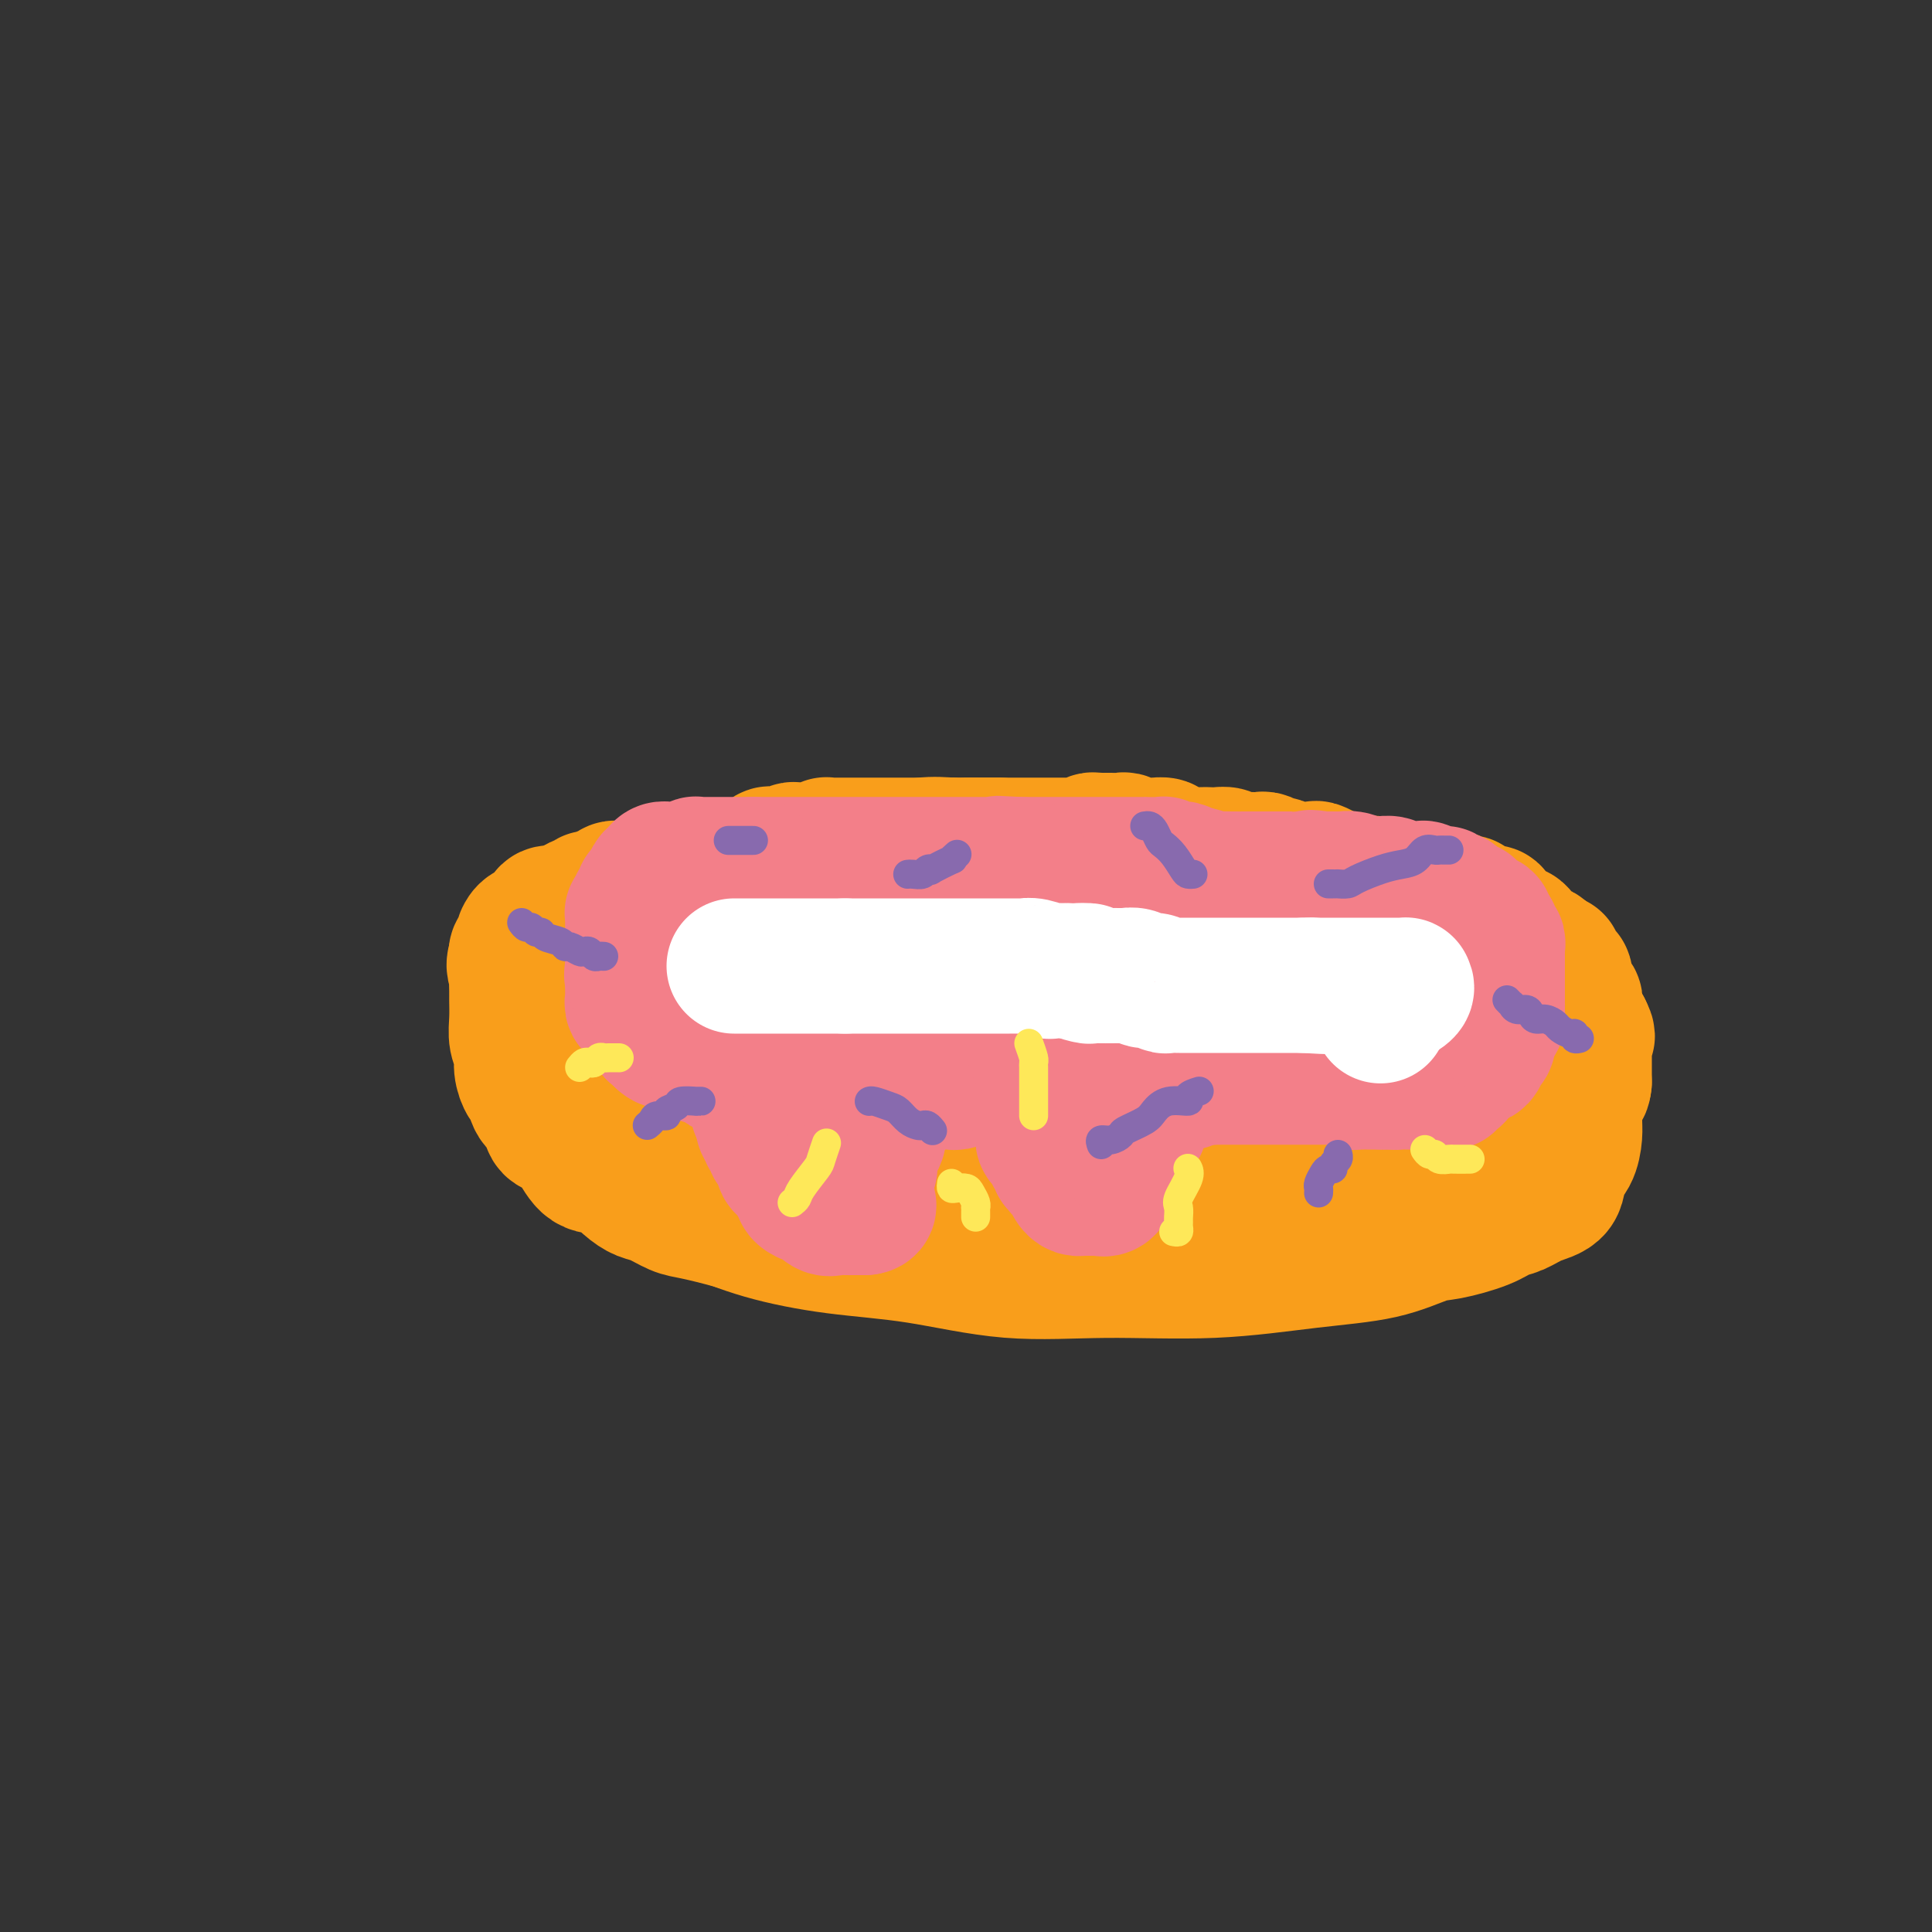 <svg viewBox='0 0 400 400' version='1.1' xmlns='http://www.w3.org/2000/svg' xmlns:xlink='http://www.w3.org/1999/xlink'><rect x="0" y="0" width="400" height="400" fill="#333333" stroke="none"/><g fill='none' stroke='#F99E1B' stroke-width='28' stroke-linecap='round' stroke-linejoin='round'><path d='M207,175c-0.442,-0.000 -0.884,-0.000 -1,0c-0.116,0.000 0.096,0.000 0,0c-0.096,-0.000 -0.498,-0.002 -1,0c-0.502,0.002 -1.104,0.006 -2,0c-0.896,-0.006 -2.088,-0.022 -3,0c-0.912,0.022 -1.546,0.082 -3,0c-1.454,-0.082 -3.729,-0.306 -6,0c-2.271,0.306 -4.539,1.144 -7,2c-2.461,0.856 -5.115,1.732 -9,2c-3.885,0.268 -9.001,-0.073 -12,0c-2.999,0.073 -3.880,0.559 -5,1c-1.120,0.441 -2.478,0.837 -4,1c-1.522,0.163 -3.206,0.094 -4,0c-0.794,-0.094 -0.697,-0.214 -1,0c-0.303,0.214 -1.007,0.761 -2,1c-0.993,0.239 -2.276,0.171 -3,0c-0.724,-0.171 -0.888,-0.445 -2,0c-1.112,0.445 -3.172,1.611 -5,2c-1.828,0.389 -3.426,0.003 -5,0c-1.574,-0.003 -3.126,0.377 -4,1c-0.874,0.623 -1.070,1.489 -3,2c-1.930,0.511 -5.595,0.666 -7,1c-1.405,0.334 -0.551,0.848 -1,1c-0.449,0.152 -2.201,-0.058 -3,0c-0.799,0.058 -0.644,0.383 -1,1c-0.356,0.617 -1.223,1.527 -2,2c-0.777,0.473 -1.462,0.508 -2,1c-0.538,0.492 -0.928,1.441 -1,2c-0.072,0.559 0.173,0.727 0,1c-0.173,0.273 -0.764,0.649 -1,1c-0.236,0.351 -0.118,0.675 0,1'/><path d='M107,198c-1.083,2.055 -0.290,2.692 0,3c0.290,0.308 0.077,0.288 0,1c-0.077,0.712 -0.017,2.158 0,3c0.017,0.842 -0.010,1.082 0,2c0.010,0.918 0.058,2.516 0,4c-0.058,1.484 -0.223,2.854 0,4c0.223,1.146 0.832,2.068 1,3c0.168,0.932 -0.106,1.872 0,3c0.106,1.128 0.591,2.443 1,3c0.409,0.557 0.742,0.358 1,1c0.258,0.642 0.443,2.127 1,3c0.557,0.873 1.488,1.135 2,2c0.512,0.865 0.604,2.334 1,3c0.396,0.666 1.096,0.528 2,1c0.904,0.472 2.013,1.555 3,3c0.987,1.445 1.852,3.251 3,4c1.148,0.749 2.579,0.442 4,1c1.421,0.558 2.831,1.980 4,3c1.169,1.020 2.099,1.638 3,2c0.901,0.362 1.775,0.469 3,1c1.225,0.531 2.801,1.487 4,2c1.199,0.513 2.022,0.582 4,1c1.978,0.418 5.111,1.184 8,2c2.889,0.816 5.536,1.683 8,2c2.464,0.317 4.747,0.085 7,0c2.253,-0.085 4.478,-0.022 8,0c3.522,0.022 8.342,0.003 12,0c3.658,-0.003 6.156,0.009 9,0c2.844,-0.009 6.035,-0.041 10,0c3.965,0.041 8.704,0.155 12,0c3.296,-0.155 5.148,-0.577 7,-1'/><path d='M225,254c11.602,-0.500 8.108,-1.251 8,-2c-0.108,-0.749 3.171,-1.495 6,-2c2.829,-0.505 5.209,-0.770 7,-1c1.791,-0.230 2.993,-0.426 4,-1c1.007,-0.574 1.819,-1.525 3,-2c1.181,-0.475 2.729,-0.472 4,-1c1.271,-0.528 2.264,-1.586 3,-2c0.736,-0.414 1.215,-0.186 2,-1c0.785,-0.814 1.874,-2.672 3,-4c1.126,-1.328 2.288,-2.125 3,-3c0.712,-0.875 0.975,-1.828 1,-3c0.025,-1.172 -0.190,-2.564 0,-4c0.190,-1.436 0.783,-2.918 1,-4c0.217,-1.082 0.059,-1.766 0,-3c-0.059,-1.234 -0.019,-3.019 0,-4c0.019,-0.981 0.015,-1.158 0,-2c-0.015,-0.842 -0.042,-2.347 0,-3c0.042,-0.653 0.152,-0.453 0,-1c-0.152,-0.547 -0.565,-1.842 -1,-3c-0.435,-1.158 -0.893,-2.178 -1,-3c-0.107,-0.822 0.137,-1.446 0,-2c-0.137,-0.554 -0.653,-1.039 -1,-2c-0.347,-0.961 -0.523,-2.400 -1,-3c-0.477,-0.600 -1.253,-0.362 -2,-1c-0.747,-0.638 -1.465,-2.150 -2,-3c-0.535,-0.850 -0.886,-1.036 -2,-1c-1.114,0.036 -2.989,0.294 -4,0c-1.011,-0.294 -1.158,-1.141 -2,-2c-0.842,-0.859 -2.381,-1.731 -4,-2c-1.619,-0.269 -3.320,0.066 -5,0c-1.680,-0.066 -3.340,-0.533 -5,-1'/><path d='M240,188c-2.098,-0.199 -2.342,-0.197 -5,-1c-2.658,-0.803 -7.729,-2.411 -11,-3c-3.271,-0.589 -4.742,-0.158 -6,0c-1.258,0.158 -2.303,0.042 -4,0c-1.697,-0.042 -4.046,-0.011 -6,0c-1.954,0.011 -3.513,0.003 -5,0c-1.487,-0.003 -2.902,-0.001 -4,0c-1.098,0.001 -1.879,0.000 -3,0c-1.121,-0.000 -2.581,-0.000 -4,0c-1.419,0.000 -2.795,0.000 -4,0c-1.205,-0.000 -2.239,-0.000 -3,0c-0.761,0.000 -1.249,0.000 -2,0c-0.751,-0.000 -1.765,-0.000 -3,0c-1.235,0.000 -2.692,0.001 -4,0c-1.308,-0.001 -2.466,-0.004 -4,0c-1.534,0.004 -3.442,0.014 -5,0c-1.558,-0.014 -2.766,-0.051 -4,0c-1.234,0.051 -2.494,0.190 -4,1c-1.506,0.810 -3.258,2.291 -5,3c-1.742,0.709 -3.473,0.646 -5,1c-1.527,0.354 -2.852,1.127 -4,2c-1.148,0.873 -2.121,1.847 -3,2c-0.879,0.153 -1.663,-0.515 -3,0c-1.337,0.515 -3.226,2.214 -4,3c-0.774,0.786 -0.432,0.660 -1,1c-0.568,0.340 -2.044,1.146 -3,2c-0.956,0.854 -1.392,1.756 -2,3c-0.608,1.244 -1.390,2.828 -2,4c-0.610,1.172 -1.049,1.931 -2,3c-0.951,1.069 -2.415,2.448 -3,4c-0.585,1.552 -0.293,3.276 0,5'/><path d='M122,218c-1.625,3.951 -1.189,4.329 -1,5c0.189,0.671 0.131,1.636 0,3c-0.131,1.364 -0.334,3.127 0,5c0.334,1.873 1.204,3.855 2,5c0.796,1.145 1.518,1.454 3,3c1.482,1.546 3.725,4.330 6,6c2.275,1.670 4.581,2.228 7,3c2.419,0.772 4.952,1.759 8,3c3.048,1.241 6.611,2.735 11,4c4.389,1.265 9.606,2.302 15,3c5.394,0.698 10.967,1.056 17,2c6.033,0.944 12.525,2.473 19,3c6.475,0.527 12.931,0.054 20,0c7.069,-0.054 14.751,0.313 22,0c7.249,-0.313 14.067,-1.305 20,-2c5.933,-0.695 10.982,-1.093 15,-2c4.018,-0.907 7.004,-2.322 9,-3c1.996,-0.678 3.001,-0.619 5,-1c1.999,-0.381 4.991,-1.202 7,-2c2.009,-0.798 3.034,-1.572 4,-2c0.966,-0.428 1.873,-0.511 3,-1c1.127,-0.489 2.474,-1.384 4,-2c1.526,-0.616 3.232,-0.954 4,-2c0.768,-1.046 0.599,-2.799 1,-4c0.401,-1.201 1.373,-1.848 2,-3c0.627,-1.152 0.908,-2.807 1,-4c0.092,-1.193 -0.006,-1.922 0,-3c0.006,-1.078 0.115,-2.506 0,-4c-0.115,-1.494 -0.454,-3.056 -1,-4c-0.546,-0.944 -1.299,-1.270 -2,-2c-0.701,-0.730 -1.351,-1.865 -2,-3'/><path d='M321,219c-1.158,-1.988 -1.554,-2.457 -2,-3c-0.446,-0.543 -0.941,-1.162 -2,-2c-1.059,-0.838 -2.681,-1.897 -4,-3c-1.319,-1.103 -2.333,-2.249 -3,-3c-0.667,-0.751 -0.986,-1.107 -2,-2c-1.014,-0.893 -2.722,-2.322 -4,-3c-1.278,-0.678 -2.125,-0.603 -3,-1c-0.875,-0.397 -1.778,-1.265 -3,-2c-1.222,-0.735 -2.764,-1.338 -4,-2c-1.236,-0.662 -2.168,-1.382 -4,-2c-1.832,-0.618 -4.566,-1.134 -7,-2c-2.434,-0.866 -4.569,-2.081 -7,-3c-2.431,-0.919 -5.157,-1.543 -7,-2c-1.843,-0.457 -2.802,-0.748 -5,-1c-2.198,-0.252 -5.633,-0.466 -8,-1c-2.367,-0.534 -3.665,-1.387 -5,-2c-1.335,-0.613 -2.709,-0.987 -5,-1c-2.291,-0.013 -5.501,0.336 -8,0c-2.499,-0.336 -4.288,-1.358 -6,-2c-1.712,-0.642 -3.348,-0.904 -5,-1c-1.652,-0.096 -3.322,-0.026 -5,0c-1.678,0.026 -3.365,0.007 -5,0c-1.635,-0.007 -3.219,-0.002 -7,0c-3.781,0.002 -9.758,0.000 -13,0c-3.242,-0.000 -3.750,-0.000 -5,0c-1.250,0.000 -3.242,0.000 -5,0c-1.758,-0.000 -3.280,-0.000 -5,0c-1.720,0.000 -3.636,0.000 -5,0c-1.364,-0.000 -2.175,-0.000 -3,0c-0.825,0.000 -1.664,0.000 -3,0c-1.336,-0.000 -3.168,-0.000 -5,0'/><path d='M166,181c-9.534,0.238 -2.868,0.833 -2,1c0.868,0.167 -4.061,-0.096 -6,0c-1.939,0.096 -0.888,0.549 -1,1c-0.112,0.451 -1.387,0.898 -2,1c-0.613,0.102 -0.563,-0.141 -2,0c-1.437,0.141 -4.362,0.666 -6,1c-1.638,0.334 -1.990,0.477 -3,1c-1.010,0.523 -2.679,1.424 -4,2c-1.321,0.576 -2.293,0.825 -3,1c-0.707,0.175 -1.150,0.277 -2,1c-0.850,0.723 -2.107,2.068 -3,3c-0.893,0.932 -1.422,1.450 -2,2c-0.578,0.550 -1.206,1.131 -2,2c-0.794,0.869 -1.753,2.027 -2,3c-0.247,0.973 0.218,1.761 0,2c-0.218,0.239 -1.120,-0.071 -2,1c-0.880,1.071 -1.738,3.524 -2,5c-0.262,1.476 0.074,1.977 0,3c-0.074,1.023 -0.556,2.570 -1,4c-0.444,1.430 -0.848,2.743 -1,4c-0.152,1.257 -0.052,2.458 0,4c0.052,1.542 0.054,3.425 0,5c-0.054,1.575 -0.165,2.841 0,4c0.165,1.159 0.607,2.211 1,3c0.393,0.789 0.737,1.316 1,2c0.263,0.684 0.443,1.524 1,2c0.557,0.476 1.489,0.589 3,1c1.511,0.411 3.601,1.120 5,2c1.399,0.880 2.107,1.929 5,3c2.893,1.071 7.969,2.163 13,3c5.031,0.837 10.015,1.418 15,2'/><path d='M164,250c9.315,2.458 12.101,3.104 17,4c4.899,0.896 11.909,2.044 18,3c6.091,0.956 11.263,1.720 16,2c4.737,0.280 9.039,0.075 12,0c2.961,-0.075 4.580,-0.020 7,0c2.420,0.020 5.642,0.006 8,0c2.358,-0.006 3.852,-0.004 5,0c1.148,0.004 1.951,0.010 4,0c2.049,-0.010 5.345,-0.036 7,0c1.655,0.036 1.670,0.135 3,0c1.330,-0.135 3.976,-0.503 7,-1c3.024,-0.497 6.426,-1.124 9,-2c2.574,-0.876 4.320,-2.001 6,-3c1.680,-0.999 3.293,-1.872 5,-3c1.707,-1.128 3.506,-2.511 5,-4c1.494,-1.489 2.681,-3.084 4,-5c1.319,-1.916 2.770,-4.151 4,-6c1.230,-1.849 2.239,-3.310 3,-5c0.761,-1.690 1.274,-3.609 2,-6c0.726,-2.391 1.666,-5.256 2,-7c0.334,-1.744 0.062,-2.368 0,-3c-0.062,-0.632 0.086,-1.271 0,-3c-0.086,-1.729 -0.407,-4.548 -1,-6c-0.593,-1.452 -1.458,-1.536 -2,-2c-0.542,-0.464 -0.762,-1.308 -1,-2c-0.238,-0.692 -0.493,-1.232 -1,-2c-0.507,-0.768 -1.266,-1.764 -2,-2c-0.734,-0.236 -1.444,0.287 -2,0c-0.556,-0.287 -0.957,-1.385 -2,-2c-1.043,-0.615 -2.726,-0.747 -4,-1c-1.274,-0.253 -2.137,-0.626 -3,-1'/><path d='M290,193c-2.982,-1.043 -3.938,-0.652 -5,-1c-1.062,-0.348 -2.229,-1.437 -5,-2c-2.771,-0.563 -7.147,-0.599 -10,-1c-2.853,-0.401 -4.183,-1.165 -6,-2c-1.817,-0.835 -4.122,-1.740 -6,-2c-1.878,-0.260 -3.331,0.127 -5,0c-1.669,-0.127 -3.554,-0.766 -5,-1c-1.446,-0.234 -2.452,-0.063 -4,0c-1.548,0.063 -3.637,0.017 -5,0c-1.363,-0.017 -1.999,-0.005 -3,0c-1.001,0.005 -2.368,0.001 -4,0c-1.632,-0.001 -3.529,-0.000 -5,0c-1.471,0.000 -2.517,0.000 -4,0c-1.483,-0.000 -3.404,-0.000 -5,0c-1.596,0.000 -2.867,0.000 -5,0c-2.133,-0.000 -5.128,-0.000 -7,0c-1.872,0.000 -2.621,0.000 -4,0c-1.379,-0.000 -3.386,-0.002 -5,0c-1.614,0.002 -2.833,0.007 -4,0c-1.167,-0.007 -2.282,-0.026 -3,0c-0.718,0.026 -1.040,0.096 -2,0c-0.960,-0.096 -2.559,-0.357 -4,0c-1.441,0.357 -2.723,1.334 -4,2c-1.277,0.666 -2.549,1.021 -4,1c-1.451,-0.021 -3.079,-0.419 -4,0c-0.921,0.419 -1.133,1.653 -2,2c-0.867,0.347 -2.390,-0.194 -4,0c-1.610,0.194 -3.308,1.124 -4,2c-0.692,0.876 -0.379,1.697 -1,2c-0.621,0.303 -2.178,0.086 -3,0c-0.822,-0.086 -0.911,-0.043 -1,0'/><path d='M157,193c-4.839,2.089 -3.438,2.812 -3,3c0.438,0.188 -0.088,-0.160 -1,1c-0.912,1.160 -2.210,3.826 -3,5c-0.790,1.174 -1.073,0.855 -2,2c-0.927,1.145 -2.497,3.752 -3,5c-0.503,1.248 0.061,1.136 0,2c-0.061,0.864 -0.749,2.705 -1,4c-0.251,1.295 -0.066,2.045 0,3c0.066,0.955 0.013,2.116 0,3c-0.013,0.884 0.016,1.493 0,2c-0.016,0.507 -0.076,0.914 0,1c0.076,0.086 0.286,-0.147 1,0c0.714,0.147 1.930,0.675 3,1c1.070,0.325 1.993,0.446 3,1c1.007,0.554 2.099,1.539 4,2c1.901,0.461 4.613,0.397 8,1c3.387,0.603 7.450,1.875 12,3c4.550,1.125 9.587,2.105 15,3c5.413,0.895 11.201,1.704 16,2c4.799,0.296 8.611,0.079 16,0c7.389,-0.079 18.357,-0.021 26,0c7.643,0.021 11.961,0.006 16,0c4.039,-0.006 7.800,-0.002 11,0c3.200,0.002 5.840,0.000 8,0c2.160,-0.000 3.840,-0.000 5,0c1.160,0.000 1.802,0.000 3,0c1.198,-0.000 2.954,-0.000 4,0c1.046,0.000 1.384,0.000 2,0c0.616,-0.000 1.512,-0.000 2,0c0.488,0.000 0.568,0.000 1,0c0.432,-0.000 1.216,-0.000 2,0'/><path d='M302,237c15.305,0.089 5.567,0.310 2,0c-3.567,-0.310 -0.962,-1.153 0,-2c0.962,-0.847 0.280,-1.700 0,-2c-0.280,-0.300 -0.157,-0.048 0,-1c0.157,-0.952 0.349,-3.106 0,-4c-0.349,-0.894 -1.241,-0.526 -2,-1c-0.759,-0.474 -1.387,-1.790 -2,-3c-0.613,-1.210 -1.211,-2.315 -2,-3c-0.789,-0.685 -1.768,-0.949 -3,-2c-1.232,-1.051 -2.716,-2.887 -4,-4c-1.284,-1.113 -2.369,-1.501 -4,-2c-1.631,-0.499 -3.809,-1.107 -5,-2c-1.191,-0.893 -1.396,-2.071 -3,-3c-1.604,-0.929 -4.609,-1.608 -6,-2c-1.391,-0.392 -1.169,-0.497 -2,-1c-0.831,-0.503 -2.713,-1.403 -4,-2c-1.287,-0.597 -1.977,-0.892 -3,-1c-1.023,-0.108 -2.380,-0.028 -4,0c-1.620,0.028 -3.504,0.006 -6,0c-2.496,-0.006 -5.603,0.005 -8,0c-2.397,-0.005 -4.086,-0.027 -6,0c-1.914,0.027 -4.055,0.101 -6,0c-1.945,-0.101 -3.693,-0.378 -6,0c-2.307,0.378 -5.173,1.412 -8,2c-2.827,0.588 -5.615,0.732 -9,1c-3.385,0.268 -7.367,0.660 -10,1c-2.633,0.340 -3.915,0.627 -5,1c-1.085,0.373 -1.971,0.832 -3,1c-1.029,0.168 -2.200,0.045 -3,0c-0.800,-0.045 -1.229,-0.013 -2,0c-0.771,0.013 -1.886,0.006 -3,0'/><path d='M185,208c-7.230,1.091 -3.806,0.817 -3,1c0.806,0.183 -1.007,0.823 -2,1c-0.993,0.177 -1.166,-0.108 -2,0c-0.834,0.108 -2.328,0.610 -3,1c-0.672,0.390 -0.520,0.668 -1,1c-0.480,0.332 -1.590,0.719 -2,1c-0.410,0.281 -0.120,0.457 0,1c0.120,0.543 0.071,1.452 0,2c-0.071,0.548 -0.164,0.734 0,1c0.164,0.266 0.585,0.612 1,1c0.415,0.388 0.822,0.819 1,1c0.178,0.181 0.126,0.111 1,0c0.874,-0.111 2.675,-0.264 5,0c2.325,0.264 5.175,0.947 9,2c3.825,1.053 8.624,2.478 13,3c4.376,0.522 8.328,0.140 13,0c4.672,-0.140 10.063,-0.037 15,0c4.937,0.037 9.418,0.010 13,0c3.582,-0.010 6.264,-0.002 10,0c3.736,0.002 8.524,-0.004 11,0c2.476,0.004 2.639,0.016 3,0c0.361,-0.016 0.920,-0.060 1,0c0.080,0.060 -0.318,0.223 0,0c0.318,-0.223 1.353,-0.833 2,-1c0.647,-0.167 0.905,0.109 1,0c0.095,-0.109 0.027,-0.603 0,-1c-0.027,-0.397 -0.014,-0.699 0,-1'/><path d='M271,221c0.776,-0.885 0.716,-1.599 0,-2c-0.716,-0.401 -2.089,-0.489 -3,-1c-0.911,-0.511 -1.360,-1.446 -2,-2c-0.640,-0.554 -1.469,-0.727 -2,-1c-0.531,-0.273 -0.762,-0.647 -1,-1c-0.238,-0.353 -0.484,-0.686 -1,-1c-0.516,-0.314 -1.304,-0.609 -2,-1c-0.696,-0.391 -1.302,-0.878 -2,-1c-0.698,-0.122 -1.489,0.121 -2,0c-0.511,-0.121 -0.741,-0.607 -1,-1c-0.259,-0.393 -0.546,-0.694 -1,-1c-0.454,-0.306 -1.075,-0.618 -2,-1c-0.925,-0.382 -2.154,-0.834 -3,-1c-0.846,-0.166 -1.311,-0.044 -2,0c-0.689,0.044 -1.604,0.012 -3,0c-1.396,-0.012 -3.273,-0.003 -5,0c-1.727,0.003 -3.302,0.001 -5,0c-1.698,-0.001 -3.518,-0.001 -5,0c-1.482,0.001 -2.627,0.004 -4,0c-1.373,-0.004 -2.975,-0.015 -4,0c-1.025,0.015 -1.474,0.057 -3,0c-1.526,-0.057 -4.127,-0.211 -6,0c-1.873,0.211 -3.016,0.789 -4,1c-0.984,0.211 -1.810,0.057 -3,0c-1.190,-0.057 -2.746,-0.015 -4,0c-1.254,0.015 -2.208,0.004 -3,0c-0.792,-0.004 -1.422,-0.001 -2,0c-0.578,0.001 -1.103,0.000 -2,0c-0.897,-0.000 -2.164,-0.000 -3,0c-0.836,0.000 -1.239,0.000 -2,0c-0.761,-0.000 -1.881,-0.000 -3,0'/><path d='M186,208c-9.941,0.155 -3.293,0.041 -1,0c2.293,-0.041 0.232,-0.010 -1,0c-1.232,0.010 -1.634,-0.001 -2,0c-0.366,0.001 -0.694,0.015 -1,0c-0.306,-0.015 -0.590,-0.060 -1,0c-0.410,0.060 -0.948,0.226 -2,0c-1.052,-0.226 -2.620,-0.844 -3,-1c-0.380,-0.156 0.428,0.152 0,0c-0.428,-0.152 -2.093,-0.762 -3,-1c-0.907,-0.238 -1.056,-0.105 -1,0c0.056,0.105 0.315,0.182 0,0c-0.315,-0.182 -1.206,-0.623 -2,-1c-0.794,-0.377 -1.492,-0.689 -2,-1c-0.508,-0.311 -0.826,-0.622 -1,-1c-0.174,-0.378 -0.203,-0.823 -1,-1c-0.797,-0.177 -2.363,-0.086 -3,0c-0.637,0.086 -0.347,0.166 -1,0c-0.653,-0.166 -2.251,-0.580 -3,-1c-0.749,-0.420 -0.649,-0.847 -1,-1c-0.351,-0.153 -1.152,-0.031 -2,0c-0.848,0.031 -1.741,-0.030 -2,0c-0.259,0.030 0.117,0.152 0,0c-0.117,-0.152 -0.727,-0.577 -1,-1c-0.273,-0.423 -0.209,-0.846 -1,-1c-0.791,-0.154 -2.436,-0.041 -3,0c-0.564,0.041 -0.045,0.011 0,0c0.045,-0.011 -0.383,-0.003 -1,0c-0.617,0.003 -1.423,0.001 -2,0c-0.577,-0.001 -0.925,-0.000 -1,0c-0.075,0.000 0.121,0.000 0,0c-0.121,-0.000 -0.561,-0.000 -1,0'/><path d='M143,198c-6.835,-1.547 -2.423,-0.415 -1,0c1.423,0.415 -0.144,0.111 -1,0c-0.856,-0.111 -1.002,-0.030 -1,0c0.002,0.030 0.153,0.008 0,0c-0.153,-0.008 -0.608,-0.002 -1,0c-0.392,0.002 -0.721,0.001 -1,0c-0.279,-0.001 -0.508,-0.000 -1,0c-0.492,0.000 -1.246,0.000 -2,0'/><path d='M135,198c-0.937,0.061 0.720,0.212 -1,0c-1.720,-0.212 -6.818,-0.788 -9,-1c-2.182,-0.212 -1.446,-0.060 -2,0c-0.554,0.060 -2.396,0.026 -4,0c-1.604,-0.026 -2.970,-0.046 -4,0c-1.030,0.046 -1.723,0.156 -2,0c-0.277,-0.156 -0.139,-0.578 0,-1'/><path d='M113,196c-3.403,-0.494 -0.910,-0.727 0,-1c0.910,-0.273 0.237,-0.584 0,-1c-0.237,-0.416 -0.037,-0.938 0,-1c0.037,-0.062 -0.088,0.334 0,0c0.088,-0.334 0.389,-1.400 1,-2c0.611,-0.600 1.530,-0.734 2,-1c0.470,-0.266 0.489,-0.664 1,-1c0.511,-0.336 1.512,-0.611 2,-1c0.488,-0.389 0.463,-0.893 1,-1c0.537,-0.107 1.635,0.183 2,0c0.365,-0.183 -0.004,-0.837 0,-1c0.004,-0.163 0.382,0.167 1,0c0.618,-0.167 1.475,-0.829 2,-1c0.525,-0.171 0.719,0.150 1,0c0.281,-0.150 0.651,-0.773 1,-1c0.349,-0.227 0.679,-0.060 1,0c0.321,0.060 0.634,0.012 1,0c0.366,-0.012 0.783,0.012 1,0c0.217,-0.012 0.232,-0.058 1,0c0.768,0.058 2.290,0.222 3,0c0.710,-0.222 0.610,-0.830 1,-1c0.390,-0.170 1.270,0.098 2,0c0.730,-0.098 1.309,-0.562 2,-1c0.691,-0.438 1.495,-0.849 2,-1c0.505,-0.151 0.713,-0.041 1,0c0.287,0.041 0.653,0.012 1,0c0.347,-0.012 0.673,-0.006 1,0'/><path d='M144,181c2.779,-0.847 0.225,-0.963 0,-1c-0.225,-0.037 1.878,0.006 3,0c1.122,-0.006 1.264,-0.062 2,0c0.736,0.062 2.066,0.241 3,0c0.934,-0.241 1.474,-0.902 2,-1c0.526,-0.098 1.040,0.366 2,0c0.960,-0.366 2.365,-1.561 3,-2c0.635,-0.439 0.499,-0.121 1,0c0.501,0.121 1.640,0.047 2,0c0.360,-0.047 -0.058,-0.065 0,0c0.058,0.065 0.593,0.214 1,0c0.407,-0.214 0.686,-0.789 1,-1c0.314,-0.211 0.661,-0.057 1,0c0.339,0.057 0.668,0.016 1,0c0.332,-0.016 0.667,-0.008 1,0c0.333,0.008 0.664,0.016 1,0c0.336,-0.016 0.677,-0.057 1,0c0.323,0.057 0.628,0.211 1,0c0.372,-0.211 0.811,-0.789 1,-1c0.189,-0.211 0.129,-0.057 0,0c-0.129,0.057 -0.329,0.015 0,0c0.329,-0.015 1.185,-0.004 2,0c0.815,0.004 1.589,0.001 2,0c0.411,-0.001 0.458,-0.000 2,0c1.542,0.000 4.579,0.000 6,0c1.421,-0.000 1.226,-0.000 2,0c0.774,0.000 2.516,0.000 4,0c1.484,-0.000 2.710,-0.000 4,0c1.290,0.000 2.645,0.000 4,0'/><path d='M197,175c4.603,0.000 3.112,0.000 3,0c-0.112,-0.000 1.155,-0.000 2,0c0.845,0.000 1.266,0.000 2,0c0.734,-0.000 1.780,-0.000 3,0c1.220,0.000 2.615,0.000 4,0c1.385,-0.000 2.759,-0.000 4,0c1.241,0.000 2.350,0.001 3,0c0.650,-0.001 0.843,-0.004 2,0c1.157,0.004 3.279,0.015 4,0c0.721,-0.015 0.039,-0.057 0,0c-0.039,0.057 0.563,0.211 1,0c0.437,-0.211 0.709,-0.789 1,-1c0.291,-0.211 0.602,-0.057 1,0c0.398,0.057 0.884,0.015 1,0c0.116,-0.015 -0.137,-0.005 0,0c0.137,0.005 0.666,0.005 1,0c0.334,-0.005 0.473,-0.015 1,0c0.527,0.015 1.441,0.057 2,0c0.559,-0.057 0.765,-0.211 1,0c0.235,0.211 0.501,0.788 1,1c0.499,0.212 1.231,0.060 2,0c0.769,-0.060 1.576,-0.026 2,0c0.424,0.026 0.467,0.046 1,0c0.533,-0.046 1.557,-0.156 2,0c0.443,0.156 0.304,0.578 1,1c0.696,0.422 2.228,0.845 3,1c0.772,0.155 0.785,0.042 1,0c0.215,-0.042 0.633,-0.012 1,0c0.367,0.012 0.684,0.006 1,0'/><path d='M248,177c8.291,0.311 3.517,0.087 2,0c-1.517,-0.087 0.222,-0.037 1,0c0.778,0.037 0.593,0.063 1,0c0.407,-0.063 1.404,-0.213 2,0c0.596,0.213 0.789,0.789 1,1c0.211,0.211 0.438,0.057 1,0c0.562,-0.057 1.459,-0.016 2,0c0.541,0.016 0.726,0.008 1,0c0.274,-0.008 0.636,-0.017 1,0c0.364,0.017 0.731,0.061 1,0c0.269,-0.061 0.439,-0.227 1,0c0.561,0.227 1.513,0.845 2,1c0.487,0.155 0.511,-0.155 1,0c0.489,0.155 1.445,0.774 2,1c0.555,0.226 0.709,0.059 1,0c0.291,-0.059 0.717,-0.009 1,0c0.283,0.009 0.422,-0.022 1,0c0.578,0.022 1.595,0.097 2,0c0.405,-0.097 0.197,-0.367 1,0c0.803,0.367 2.618,1.370 4,2c1.382,0.630 2.332,0.887 3,1c0.668,0.113 1.054,0.082 2,0c0.946,-0.082 2.453,-0.214 3,0c0.547,0.214 0.136,0.776 1,1c0.864,0.224 3.004,0.112 4,0c0.996,-0.112 0.848,-0.222 1,0c0.152,0.222 0.604,0.778 1,1c0.396,0.222 0.735,0.111 1,0c0.265,-0.111 0.456,-0.222 1,0c0.544,0.222 1.441,0.778 2,1c0.559,0.222 0.779,0.111 1,0'/><path d='M297,186c7.698,1.388 2.444,0.358 1,0c-1.444,-0.358 0.924,-0.044 2,0c1.076,0.044 0.862,-0.180 1,0c0.138,0.180 0.628,0.765 1,1c0.372,0.235 0.624,0.119 1,0c0.376,-0.119 0.874,-0.242 1,0c0.126,0.242 -0.120,0.849 0,1c0.120,0.151 0.605,-0.156 1,0c0.395,0.156 0.698,0.773 1,1c0.302,0.227 0.602,0.064 1,0c0.398,-0.064 0.893,-0.028 1,0c0.107,0.028 -0.175,0.049 0,0c0.175,-0.049 0.806,-0.167 1,0c0.194,0.167 -0.050,0.618 0,1c0.050,0.382 0.395,0.694 1,1c0.605,0.306 1.471,0.607 2,1c0.529,0.393 0.720,0.879 1,1c0.280,0.121 0.649,-0.121 1,0c0.351,0.121 0.686,0.607 1,1c0.314,0.393 0.609,0.693 1,1c0.391,0.307 0.878,0.621 1,1c0.122,0.379 -0.122,0.823 0,1c0.122,0.177 0.610,0.086 1,0c0.390,-0.086 0.683,-0.167 1,0c0.317,0.167 0.659,0.584 1,1'/><path d='M320,198c2.156,1.570 2.044,0.995 2,1c-0.044,0.005 -0.022,0.588 0,1c0.022,0.412 0.043,0.652 0,1c-0.043,0.348 -0.151,0.805 0,1c0.151,0.195 0.561,0.128 1,0c0.439,-0.128 0.906,-0.319 1,0c0.094,0.319 -0.185,1.146 0,2c0.185,0.854 0.834,1.734 1,2c0.166,0.266 -0.153,-0.084 0,0c0.153,0.084 0.777,0.600 1,1c0.223,0.400 0.045,0.685 0,1c-0.045,0.315 0.043,0.662 0,1c-0.043,0.338 -0.218,0.668 0,1c0.218,0.332 0.828,0.666 1,1c0.172,0.334 -0.094,0.667 0,1c0.094,0.333 0.547,0.667 1,1'/><path d='M328,213c1.238,2.483 0.332,1.190 0,1c-0.332,-0.190 -0.089,0.722 0,1c0.089,0.278 0.024,-0.079 0,0c-0.024,0.079 -0.006,0.595 0,1c0.006,0.405 0.002,0.700 0,1c-0.002,0.300 -0.000,0.605 0,1c0.000,0.395 0.000,0.879 0,1c-0.000,0.121 -0.000,-0.123 0,0c0.000,0.123 0.000,0.611 0,1c-0.000,0.389 -0.000,0.679 0,1c0.000,0.321 0.000,0.674 0,1c-0.000,0.326 -0.000,0.626 0,1c0.000,0.374 0.000,0.821 0,1c-0.000,0.179 -0.000,0.089 0,0'/><path d='M328,224c-0.167,1.885 -0.584,1.096 -1,1c-0.416,-0.096 -0.832,0.499 -1,1c-0.168,0.501 -0.088,0.907 0,1c0.088,0.093 0.182,-0.129 0,0c-0.182,0.129 -0.642,0.608 -1,1c-0.358,0.392 -0.616,0.698 -1,1c-0.384,0.302 -0.895,0.602 -1,1c-0.105,0.398 0.194,0.895 0,1c-0.194,0.105 -0.883,-0.183 -1,0c-0.117,0.183 0.338,0.838 0,1c-0.338,0.162 -1.469,-0.168 -2,0c-0.531,0.168 -0.461,0.833 -1,1c-0.539,0.167 -1.686,-0.163 -2,0c-0.314,0.163 0.205,0.818 0,1c-0.205,0.182 -1.133,-0.109 -2,0c-0.867,0.109 -1.674,0.617 -2,1c-0.326,0.383 -0.171,0.641 -1,1c-0.829,0.359 -2.642,0.818 -4,1c-1.358,0.182 -2.262,0.087 -3,0c-0.738,-0.087 -1.312,-0.167 -3,0c-1.688,0.167 -4.491,0.581 -6,1c-1.509,0.419 -1.724,0.844 -3,1c-1.276,0.156 -3.613,0.042 -6,0c-2.387,-0.042 -4.825,-0.011 -7,0c-2.175,0.011 -4.085,0.003 -6,0c-1.915,-0.003 -3.833,-0.001 -6,0c-2.167,0.001 -4.584,0.000 -7,0'/><path d='M261,239c-9.311,0.311 -9.089,0.089 -9,0c0.089,-0.089 0.044,-0.044 0,0'/></g>
<g fill='none' stroke='#FFFFFF' stroke-width='20' stroke-linecap='round' stroke-linejoin='round'><path d='M167,195c0.331,0.000 0.661,0.000 1,0c0.339,-0.000 0.686,-0.000 1,0c0.314,0.000 0.595,0.001 1,0c0.405,-0.001 0.936,-0.004 1,0c0.064,0.004 -0.337,0.015 0,0c0.337,-0.015 1.414,-0.057 2,0c0.586,0.057 0.682,0.211 1,0c0.318,-0.211 0.859,-0.789 1,-1c0.141,-0.211 -0.117,-0.057 0,0c0.117,0.057 0.609,0.015 1,0c0.391,-0.015 0.682,-0.004 1,0c0.318,0.004 0.662,0.001 1,0c0.338,-0.001 0.668,-0.000 1,0c0.332,0.000 0.666,0.000 1,0'/><path d='M144,197c-0.089,0.000 -0.177,0.000 0,0c0.177,0.000 0.621,0.000 1,0c0.379,0.000 0.693,0.000 1,0c0.307,0.000 0.607,0.000 1,0c0.393,-0.000 0.879,0.000 1,0c0.121,-0.000 -0.123,0.000 0,0c0.123,0.000 0.611,0.000 1,0c0.389,0.000 0.678,0.000 1,0c0.322,0.000 0.678,-0.000 1,0c0.322,0.000 0.611,0.000 1,0c0.389,0.000 0.877,0.000 1,0c0.123,0.000 -0.121,0.000 0,0c0.121,0.000 0.606,0.000 1,0c0.394,0.000 0.697,0.000 1,0'/><path d='M155,197c1.882,-0.000 1.085,-0.000 1,0c-0.085,0.000 0.540,0.001 1,0c0.460,-0.001 0.753,-0.004 1,0c0.247,0.004 0.446,0.015 1,0c0.554,-0.015 1.463,-0.055 2,0c0.537,0.055 0.702,0.207 1,0c0.298,-0.207 0.728,-0.772 1,-1c0.272,-0.228 0.386,-0.117 1,0c0.614,0.117 1.727,0.242 2,0c0.273,-0.242 -0.293,-0.849 0,-1c0.293,-0.151 1.444,0.156 2,0c0.556,-0.156 0.516,-0.774 1,-1c0.484,-0.226 1.491,-0.061 2,0c0.509,0.061 0.521,0.016 1,0c0.479,-0.016 1.424,-0.004 2,0c0.576,0.004 0.783,0.001 1,0c0.217,-0.001 0.443,-0.000 1,0c0.557,0.000 1.446,0.000 2,0c0.554,-0.000 0.772,-0.000 1,0c0.228,0.000 0.465,0.000 1,0c0.535,-0.000 1.369,-0.000 2,0c0.631,0.000 1.060,0.000 2,0c0.940,-0.000 2.390,-0.000 3,0c0.610,0.000 0.379,0.000 1,0c0.621,-0.000 2.096,-0.000 3,0c0.904,0.000 1.239,0.000 2,0c0.761,-0.000 1.947,-0.000 3,0c1.053,0.000 1.973,0.000 3,0c1.027,-0.000 2.161,-0.000 3,0c0.839,0.000 1.383,0.000 2,0c0.617,-0.000 1.309,-0.000 2,0'/><path d='M206,194c8.472,-0.464 4.153,-0.124 3,0c-1.153,0.124 0.860,0.033 2,0c1.140,-0.033 1.408,-0.009 2,0c0.592,0.009 1.509,0.002 2,0c0.491,-0.002 0.555,-0.001 1,0c0.445,0.001 1.270,0.000 2,0c0.730,-0.000 1.365,0.000 2,0c0.635,-0.000 1.270,-0.000 2,0c0.730,0.000 1.556,0.001 2,0c0.444,-0.001 0.508,-0.004 1,0c0.492,0.004 1.413,0.015 2,0c0.587,-0.015 0.840,-0.057 1,0c0.160,0.057 0.227,0.211 1,0c0.773,-0.211 2.254,-0.789 3,-1c0.746,-0.211 0.759,-0.057 1,0c0.241,0.057 0.710,0.015 1,0c0.290,-0.015 0.401,-0.004 1,0c0.599,0.004 1.686,0.001 2,0c0.314,-0.001 -0.143,-0.000 0,0c0.143,0.000 0.888,0.000 2,0c1.112,-0.000 2.591,-0.000 3,0c0.409,0.000 -0.253,0.000 0,0c0.253,-0.000 1.420,-0.000 2,0c0.580,0.000 0.573,0.000 1,0c0.427,-0.000 1.289,-0.000 2,0c0.711,0.000 1.272,0.000 2,0c0.728,-0.000 1.623,-0.000 2,0c0.377,0.000 0.235,0.000 1,0c0.765,-0.000 2.437,-0.000 3,0c0.563,0.000 0.018,0.000 0,0c-0.018,-0.000 0.491,-0.000 1,0'/><path d='M256,193c8.358,-0.155 4.252,-0.041 3,0c-1.252,0.041 0.351,0.011 1,0c0.649,-0.011 0.344,-0.003 1,0c0.656,0.003 2.273,0.001 3,0c0.727,-0.001 0.566,-0.000 1,0c0.434,0.000 1.465,0.000 2,0c0.535,-0.000 0.573,-0.000 1,0c0.427,0.000 1.242,0.000 2,0c0.758,-0.000 1.460,-0.000 2,0c0.540,0.000 0.918,0.000 1,0c0.082,-0.000 -0.132,0.000 0,0c0.132,-0.000 0.609,-0.000 1,0c0.391,0.000 0.696,0.000 1,0c0.304,-0.000 0.607,-0.000 1,0c0.393,0.000 0.878,0.000 1,0c0.122,-0.000 -0.117,-0.000 0,0c0.117,0.000 0.591,0.000 1,0c0.409,-0.000 0.753,-0.001 1,0c0.247,0.001 0.399,0.004 1,0c0.601,-0.004 1.653,-0.016 2,0c0.347,0.016 -0.010,0.060 0,0c0.010,-0.060 0.388,-0.222 1,0c0.612,0.222 1.459,0.829 2,1c0.541,0.171 0.775,-0.094 1,0c0.225,0.094 0.442,0.547 1,1c0.558,0.453 1.459,0.905 2,1c0.541,0.095 0.723,-0.167 1,0c0.277,0.167 0.651,0.762 1,1c0.349,0.238 0.675,0.119 1,0'/><path d='M292,197c1.730,0.631 1.055,0.208 1,0c-0.055,-0.208 0.511,-0.200 1,0c0.489,0.200 0.902,0.592 1,1c0.098,0.408 -0.120,0.831 0,1c0.120,0.169 0.579,0.084 1,0c0.421,-0.084 0.803,-0.166 1,0c0.197,0.166 0.210,0.580 0,1c-0.210,0.420 -0.644,0.844 -1,1c-0.356,0.156 -0.634,0.042 -1,0c-0.366,-0.042 -0.819,-0.012 -1,0c-0.181,0.012 -0.091,0.006 0,0'/><path d='M145,202c0.233,0.000 0.466,0.000 1,0c0.534,0.000 1.369,0.000 2,0c0.631,-0.000 1.058,0.000 2,0c0.942,0.000 2.399,0.000 3,0c0.601,-0.000 0.345,0.000 1,0c0.655,-0.000 2.222,-0.000 3,0c0.778,0.000 0.768,0.000 1,0c0.232,0.000 0.706,0.000 1,0c0.294,0.000 0.406,0.000 1,0c0.594,0.000 1.669,0.000 2,0c0.331,0.000 -0.081,0.000 0,0c0.081,-0.000 0.655,0.000 1,0c0.345,0.000 0.459,0.000 1,0c0.541,0.000 1.508,0.000 2,0c0.492,0.000 0.509,0.000 1,0c0.491,0.000 1.455,-0.000 2,0c0.545,0.000 0.671,0.000 1,0c0.329,0.000 0.861,-0.000 1,0c0.139,0.000 -0.117,0.000 0,0c0.117,0.000 0.605,-0.000 1,0c0.395,0.000 0.698,0.000 1,0'/><path d='M173,202c4.445,0.000 1.557,0.000 1,0c-0.557,-0.000 1.215,0.000 2,0c0.785,0.000 0.581,0.000 1,0c0.419,-0.000 1.459,0.000 2,0c0.541,-0.000 0.582,-0.000 1,0c0.418,0.000 1.214,0.000 2,0c0.786,0.000 1.561,0.000 2,0c0.439,0.000 0.541,0.000 1,0c0.459,0.000 1.273,0.000 2,0c0.727,0.000 1.365,0.000 2,0c0.635,-0.000 1.268,0.000 2,0c0.732,0.000 1.565,0.000 2,0c0.435,0.000 0.473,0.000 1,0c0.527,0.000 1.544,0.000 2,0c0.456,0.000 0.350,-0.000 1,0c0.650,0.000 2.057,0.000 3,0c0.943,0.000 1.421,-0.000 2,0c0.579,0.000 1.259,0.000 2,0c0.741,0.000 1.544,-0.000 2,0c0.456,0.000 0.564,0.000 1,0c0.436,0.000 1.198,-0.000 2,0c0.802,0.000 1.642,0.000 2,0c0.358,0.000 0.232,-0.000 1,0c0.768,0.000 2.430,0.000 3,0c0.570,0.000 0.050,-0.000 0,0c-0.050,0.000 0.371,0.000 1,0c0.629,0.000 1.467,-0.000 2,0c0.533,0.000 0.761,0.000 1,0c0.239,0.000 0.487,-0.000 1,0c0.513,0.000 1.289,0.000 2,0c0.711,0.000 1.355,0.000 2,0'/><path d='M224,202c7.780,0.000 1.729,0.000 0,0c-1.729,-0.000 0.864,0.000 2,0c1.136,0.000 0.815,0.000 1,0c0.185,-0.000 0.875,0.000 1,0c0.125,-0.000 -0.316,-0.000 0,0c0.316,0.000 1.388,0.000 2,0c0.612,0.000 0.763,0.000 1,0c0.237,0.000 0.561,0.000 1,0c0.439,0.000 0.992,0.000 1,0c0.008,0.000 -0.531,0.000 0,0c0.531,-0.000 2.132,0.000 3,0c0.868,0.000 1.005,0.000 1,0c-0.005,0.000 -0.151,0.000 0,0c0.151,0.000 0.600,0.000 1,0c0.400,0.000 0.750,-0.000 1,0c0.250,0.000 0.399,0.000 1,0c0.601,0.000 1.653,-0.000 2,0c0.347,0.000 -0.013,0.000 0,0c0.013,0.000 0.399,-0.000 1,0c0.601,0.000 1.418,0.000 2,0c0.582,0.000 0.930,-0.000 1,0c0.070,0.000 -0.136,0.000 0,0c0.136,0.000 0.615,-0.000 1,0c0.385,0.000 0.677,0.000 1,0c0.323,0.000 0.677,-0.000 1,0c0.323,0.000 0.615,0.000 1,0c0.385,0.000 0.863,-0.000 1,0c0.137,0.000 -0.066,0.000 0,0c0.066,0.000 0.402,-0.000 1,0c0.598,0.000 1.456,0.000 2,0c0.544,0.000 0.772,0.000 1,0'/><path d='M255,202c4.912,0.000 1.694,0.000 1,0c-0.694,-0.000 1.138,0.000 2,0c0.862,0.000 0.756,0.000 1,0c0.244,-0.000 0.839,0.000 1,0c0.161,-0.000 -0.110,-0.000 0,0c0.110,0.000 0.603,0.000 1,0c0.397,0.000 0.698,0.000 1,0c0.302,0.000 0.606,0.000 1,0c0.394,0.000 0.879,0.000 1,0c0.121,0.000 -0.121,0.000 0,0c0.121,-0.000 0.606,0.000 1,0c0.394,0.000 0.697,0.000 1,0c0.303,0.000 0.606,0.000 1,0c0.394,0.000 0.879,0.000 1,0c0.121,0.000 -0.123,-0.000 0,0c0.123,0.000 0.611,0.000 1,0c0.389,0.000 0.678,-0.000 1,0c0.322,0.000 0.678,0.000 1,0c0.322,0.000 0.611,-0.000 1,0c0.389,0.000 0.878,0.000 1,0c0.122,0.000 -0.122,-0.000 0,0c0.122,0.000 0.610,0.000 1,0c0.390,0.000 0.682,-0.000 1,0c0.318,0.000 0.663,0.000 1,0c0.337,0.000 0.668,-0.000 1,0c0.332,0.000 0.666,0.000 1,0c0.334,0.000 0.667,-0.000 1,0c0.333,0.000 0.667,0.000 1,0c0.333,0.000 0.667,0.000 1,0'/><path d='M281,202c4.261,0.000 1.915,0.000 1,0c-0.915,-0.000 -0.399,0.000 0,0c0.399,0.000 0.680,0.000 1,0c0.320,-0.000 0.677,0.000 1,0c0.323,-0.000 0.611,-0.000 1,0c0.389,0.000 0.878,0.000 1,0c0.122,0.000 -0.122,0.000 0,0c0.122,0.000 0.611,0.000 1,0c0.389,0.000 0.678,0.000 1,0c0.322,0.000 0.676,0.000 1,0c0.324,-0.000 0.619,0.000 1,0c0.381,0.000 0.848,0.000 1,0c0.152,0.000 -0.011,0.000 0,0c0.011,0.000 0.195,0.000 0,0c-0.195,0.000 -0.770,-0.000 -1,0c-0.230,0.000 -0.115,0.000 0,0'/><path d='M143,195c0.437,0.001 0.875,0.001 1,0c0.125,-0.001 -0.061,-0.004 0,0c0.061,0.004 0.369,0.015 1,0c0.631,-0.015 1.585,-0.057 2,0c0.415,0.057 0.291,0.212 1,0c0.709,-0.212 2.251,-0.793 3,-1c0.749,-0.207 0.704,-0.041 1,0c0.296,0.041 0.933,-0.041 2,0c1.067,0.041 2.563,0.207 3,0c0.437,-0.207 -0.187,-0.786 0,-1c0.187,-0.214 1.185,-0.061 2,0c0.815,0.061 1.447,0.032 2,0c0.553,-0.032 1.027,-0.065 1,0c-0.027,0.065 -0.554,0.228 0,0c0.554,-0.228 2.189,-0.846 3,-1c0.811,-0.154 0.797,0.155 1,0c0.203,-0.155 0.621,-0.773 1,-1c0.379,-0.227 0.717,-0.061 1,0c0.283,0.061 0.509,0.017 1,0c0.491,-0.017 1.245,-0.009 2,0'/><path d='M171,191c4.455,-0.559 1.593,0.043 1,0c-0.593,-0.043 1.083,-0.729 2,-1c0.917,-0.271 1.077,-0.125 1,0c-0.077,0.125 -0.389,0.230 0,0c0.389,-0.230 1.481,-0.794 2,-1c0.519,-0.206 0.467,-0.055 1,0c0.533,0.055 1.651,0.015 2,0c0.349,-0.015 -0.071,-0.004 0,0c0.071,0.004 0.634,0.001 1,0c0.366,-0.001 0.536,-0.000 1,0c0.464,0.000 1.223,-0.001 2,0c0.777,0.001 1.572,0.002 2,0c0.428,-0.002 0.489,-0.008 1,0c0.511,0.008 1.471,0.030 2,0c0.529,-0.030 0.627,-0.113 1,0c0.373,0.113 1.021,0.423 2,0c0.979,-0.423 2.289,-1.577 3,-2c0.711,-0.423 0.823,-0.113 1,0c0.177,0.113 0.418,0.030 1,0c0.582,-0.030 1.504,-0.008 2,0c0.496,0.008 0.567,0.002 1,0c0.433,-0.002 1.228,-0.001 2,0c0.772,0.001 1.520,0.000 2,0c0.480,-0.000 0.692,-0.000 1,0c0.308,0.000 0.712,0.000 1,0c0.288,-0.000 0.458,-0.000 1,0c0.542,0.000 1.455,0.000 2,0c0.545,-0.000 0.724,-0.000 1,0c0.276,0.000 0.651,0.000 1,0c0.349,-0.000 0.671,-0.000 1,0c0.329,0.000 0.664,0.000 1,0'/><path d='M213,187c6.898,-0.392 3.143,0.627 2,1c-1.143,0.373 0.328,0.100 1,0c0.672,-0.100 0.547,-0.027 1,0c0.453,0.027 1.485,0.007 2,0c0.515,-0.007 0.515,-0.002 1,0c0.485,0.002 1.456,0.001 2,0c0.544,-0.001 0.662,-0.000 1,0c0.338,0.000 0.898,0.000 1,0c0.102,-0.000 -0.253,-0.000 0,0c0.253,0.000 1.114,-0.000 2,0c0.886,0.000 1.795,0.000 2,0c0.205,-0.000 -0.296,-0.000 0,0c0.296,0.000 1.388,0.000 2,0c0.612,-0.000 0.745,-0.001 1,0c0.255,0.001 0.633,0.004 1,0c0.367,-0.004 0.725,-0.015 1,0c0.275,0.015 0.468,0.057 1,0c0.532,-0.057 1.404,-0.211 2,0c0.596,0.211 0.917,0.788 1,1c0.083,0.212 -0.072,0.061 0,0c0.072,-0.061 0.373,-0.030 1,0c0.627,0.030 1.582,0.060 2,0c0.418,-0.060 0.301,-0.208 1,0c0.699,0.208 2.214,0.773 3,1c0.786,0.227 0.841,0.117 1,0c0.159,-0.117 0.421,-0.242 1,0c0.579,0.242 1.476,0.849 2,1c0.524,0.151 0.677,-0.155 1,0c0.323,0.155 0.818,0.773 2,1c1.182,0.227 3.052,0.065 4,0c0.948,-0.065 0.974,-0.032 1,0'/><path d='M256,192c7.058,1.000 3.205,1.000 2,1c-1.205,-0.000 0.240,-0.000 1,0c0.760,0.000 0.834,0.000 1,0c0.166,-0.000 0.424,-0.000 1,0c0.576,0.000 1.469,0.000 2,0c0.531,-0.000 0.701,-0.000 1,0c0.299,0.000 0.727,0.000 1,0c0.273,-0.000 0.391,-0.000 1,0c0.609,0.000 1.708,0.000 2,0c0.292,-0.000 -0.225,-0.000 0,0c0.225,0.000 1.191,0.000 2,0c0.809,-0.000 1.459,-0.000 2,0c0.541,0.000 0.972,0.000 1,0c0.028,-0.000 -0.347,-0.000 0,0c0.347,0.000 1.416,0.000 2,0c0.584,-0.000 0.681,-0.000 1,0c0.319,0.000 0.859,0.000 1,0c0.141,-0.000 -0.117,-0.001 0,0c0.117,0.001 0.609,0.004 1,0c0.391,-0.004 0.679,-0.015 1,0c0.321,0.015 0.674,0.056 1,0c0.326,-0.056 0.626,-0.207 1,0c0.374,0.207 0.821,0.774 1,1c0.179,0.226 0.089,0.113 0,0'/></g>
<g fill='none' stroke='#F37F89' stroke-width='28' stroke-linecap='round' stroke-linejoin='round'><path d='M132,194c0.113,0.190 0.226,0.380 0,1c-0.226,0.620 -0.793,1.670 -1,2c-0.207,0.330 -0.056,-0.062 0,0c0.056,0.062 0.015,0.576 0,1c-0.015,0.424 -0.004,0.758 0,1c0.004,0.242 0.001,0.394 0,1c-0.001,0.606 -0.000,1.668 0,2c0.000,0.332 0.000,-0.066 0,0c-0.000,0.066 -0.000,0.596 0,1c0.000,0.404 0.000,0.682 0,1c-0.000,0.318 -0.001,0.678 0,1c0.001,0.322 0.005,0.608 0,1c-0.005,0.392 -0.017,0.891 0,1c0.017,0.109 0.064,-0.173 0,0c-0.064,0.173 -0.238,0.802 0,1c0.238,0.198 0.887,-0.035 1,0c0.113,0.035 -0.310,0.338 0,1c0.310,0.662 1.354,1.684 2,2c0.646,0.316 0.895,-0.074 1,0c0.105,0.074 0.067,0.611 0,1c-0.067,0.389 -0.162,0.630 0,1c0.162,0.370 0.582,0.869 1,1c0.418,0.131 0.834,-0.105 1,0c0.166,0.105 0.083,0.553 0,1'/><path d='M137,215c1.329,1.349 1.650,0.221 2,0c0.350,-0.221 0.727,0.467 1,1c0.273,0.533 0.440,0.913 1,1c0.560,0.087 1.513,-0.120 2,0c0.487,0.120 0.508,0.567 1,1c0.492,0.433 1.456,0.851 2,1c0.544,0.149 0.670,0.029 1,0c0.330,-0.029 0.866,0.034 1,0c0.134,-0.034 -0.133,-0.164 0,0c0.133,0.164 0.667,0.622 1,1c0.333,0.378 0.467,0.676 1,1c0.533,0.324 1.466,0.675 2,1c0.534,0.325 0.668,0.626 1,1c0.332,0.374 0.863,0.821 1,1c0.137,0.179 -0.121,0.089 0,0c0.121,-0.089 0.621,-0.178 1,0c0.379,0.178 0.637,0.621 1,1c0.363,0.379 0.830,0.693 1,1c0.170,0.307 0.045,0.606 0,1c-0.045,0.394 -0.008,0.883 0,1c0.008,0.117 -0.013,-0.136 0,0c0.013,0.136 0.060,0.663 0,1c-0.060,0.337 -0.226,0.485 0,1c0.226,0.515 0.844,1.396 1,2c0.156,0.604 -0.150,0.932 0,1c0.150,0.068 0.757,-0.123 1,0c0.243,0.123 0.121,0.562 0,1'/><path d='M159,234c0.246,1.416 -0.140,0.956 0,1c0.140,0.044 0.807,0.593 1,1c0.193,0.407 -0.089,0.672 0,1c0.089,0.328 0.548,0.719 1,1c0.452,0.281 0.896,0.452 1,1c0.104,0.548 -0.131,1.474 0,2c0.131,0.526 0.628,0.652 1,1c0.372,0.348 0.620,0.919 1,1c0.380,0.081 0.893,-0.328 1,0c0.107,0.328 -0.194,1.392 0,2c0.194,0.608 0.881,0.759 1,1c0.119,0.241 -0.330,0.572 0,1c0.330,0.428 1.440,0.952 2,1c0.560,0.048 0.570,-0.379 1,0c0.430,0.379 1.281,1.566 2,2c0.719,0.434 1.306,0.116 2,0c0.694,-0.116 1.495,-0.031 2,0c0.505,0.031 0.713,0.008 1,0c0.287,-0.008 0.654,-0.002 1,0c0.346,0.002 0.670,0.001 1,0c0.330,-0.001 0.665,-0.000 1,0'/><path d='M179,250c1.703,-0.051 0.460,-1.179 0,-2c-0.460,-0.821 -0.137,-1.334 0,-2c0.137,-0.666 0.089,-1.484 0,-2c-0.089,-0.516 -0.220,-0.730 0,-1c0.220,-0.270 0.791,-0.597 1,-1c0.209,-0.403 0.056,-0.881 0,-1c-0.056,-0.119 -0.016,0.122 0,0c0.016,-0.122 0.007,-0.605 0,-1c-0.007,-0.395 -0.012,-0.701 0,-1c0.012,-0.299 0.041,-0.590 0,-1c-0.041,-0.410 -0.152,-0.938 0,-1c0.152,-0.062 0.566,0.344 1,0c0.434,-0.344 0.887,-1.436 1,-2c0.113,-0.564 -0.113,-0.599 0,-1c0.113,-0.401 0.567,-1.169 1,-2c0.433,-0.831 0.847,-1.726 1,-2c0.153,-0.274 0.045,0.071 0,0c-0.045,-0.071 -0.027,-0.559 0,-1c0.027,-0.441 0.063,-0.836 0,-1c-0.063,-0.164 -0.224,-0.096 0,0c0.224,0.096 0.833,0.222 1,0c0.167,-0.222 -0.109,-0.790 0,-1c0.109,-0.210 0.603,-0.060 1,0c0.397,0.060 0.699,0.030 1,0'/><path d='M187,227c1.272,-1.729 0.952,-1.052 1,-1c0.048,0.052 0.465,-0.522 1,-1c0.535,-0.478 1.190,-0.860 2,-1c0.810,-0.140 1.775,-0.038 2,0c0.225,0.038 -0.291,0.011 0,0c0.291,-0.011 1.387,-0.007 2,0c0.613,0.007 0.742,0.016 1,0c0.258,-0.016 0.646,-0.057 1,0c0.354,0.057 0.673,0.211 1,0c0.327,-0.211 0.661,-0.789 1,-1c0.339,-0.211 0.681,-0.057 1,0c0.319,0.057 0.614,0.015 1,0c0.386,-0.015 0.863,-0.005 1,0c0.137,0.005 -0.066,0.005 0,0c0.066,-0.005 0.403,-0.015 1,0c0.597,0.015 1.455,0.057 2,0c0.545,-0.057 0.777,-0.211 1,0c0.223,0.211 0.438,0.788 1,1c0.562,0.212 1.473,0.060 2,0c0.527,-0.060 0.671,-0.027 1,0c0.329,0.027 0.844,0.049 1,0c0.156,-0.049 -0.045,-0.167 0,0c0.045,0.167 0.338,0.620 1,1c0.662,0.380 1.694,0.689 2,1c0.306,0.311 -0.114,0.625 0,1c0.114,0.375 0.763,0.812 1,1c0.237,0.188 0.064,0.128 0,0c-0.064,-0.128 -0.018,-0.322 0,0c0.018,0.322 0.009,1.161 0,2'/><path d='M215,230c1.486,1.201 0.201,0.703 0,1c-0.201,0.297 0.681,1.388 1,2c0.319,0.612 0.074,0.745 0,1c-0.074,0.255 0.023,0.631 0,1c-0.023,0.369 -0.165,0.730 0,1c0.165,0.270 0.636,0.450 1,1c0.364,0.550 0.619,1.472 1,2c0.381,0.528 0.886,0.663 1,1c0.114,0.337 -0.163,0.877 0,1c0.163,0.123 0.764,-0.171 1,0c0.236,0.171 0.105,0.806 0,1c-0.105,0.194 -0.183,-0.053 0,0c0.183,0.053 0.627,0.407 1,1c0.373,0.593 0.676,1.427 1,2c0.324,0.573 0.669,0.886 1,1c0.331,0.114 0.648,0.030 1,0c0.352,-0.030 0.738,-0.007 1,0c0.262,0.007 0.399,-0.003 1,0c0.601,0.003 1.666,0.019 2,0c0.334,-0.019 -0.062,-0.074 0,0c0.062,0.074 0.584,0.278 1,0c0.416,-0.278 0.727,-1.036 1,-2c0.273,-0.964 0.506,-2.132 1,-3c0.494,-0.868 1.247,-1.434 2,-2'/><path d='M233,239c0.956,-1.367 0.845,-1.283 1,-2c0.155,-0.717 0.577,-2.234 1,-3c0.423,-0.766 0.846,-0.783 1,-1c0.154,-0.217 0.040,-0.636 0,-1c-0.040,-0.364 -0.007,-0.672 0,-1c0.007,-0.328 -0.012,-0.675 0,-1c0.012,-0.325 0.055,-0.627 0,-1c-0.055,-0.373 -0.207,-0.817 0,-1c0.207,-0.183 0.771,-0.106 1,0c0.229,0.106 0.121,0.239 0,0c-0.121,-0.239 -0.255,-0.851 0,-1c0.255,-0.149 0.898,0.167 1,0c0.102,-0.167 -0.338,-0.815 0,-1c0.338,-0.185 1.452,0.094 2,0c0.548,-0.094 0.529,-0.561 1,-1c0.471,-0.439 1.431,-0.849 2,-1c0.569,-0.151 0.748,-0.044 1,0c0.252,0.044 0.578,0.026 1,0c0.422,-0.026 0.939,-0.059 1,0c0.061,0.059 -0.334,0.212 0,0c0.334,-0.212 1.398,-0.788 2,-1c0.602,-0.212 0.744,-0.061 1,0c0.256,0.061 0.628,0.030 1,0'/><path d='M250,223c2.091,-0.464 1.319,-0.124 1,0c-0.319,0.124 -0.185,0.033 0,0c0.185,-0.033 0.423,-0.009 1,0c0.577,0.009 1.494,0.002 2,0c0.506,-0.002 0.600,-0.001 1,0c0.400,0.001 1.105,0.000 2,0c0.895,-0.000 1.979,-0.000 3,0c1.021,0.000 1.978,0.000 3,0c1.022,-0.000 2.110,-0.000 3,0c0.890,0.000 1.583,0.000 2,0c0.417,-0.000 0.559,-0.000 1,0c0.441,0.000 1.182,0.000 2,0c0.818,-0.000 1.711,-0.000 2,0c0.289,0.000 -0.028,0.000 0,0c0.028,-0.000 0.402,-0.001 1,0c0.598,0.001 1.421,0.004 2,0c0.579,-0.004 0.914,-0.015 1,0c0.086,0.015 -0.078,0.057 0,0c0.078,-0.057 0.398,-0.211 1,0c0.602,0.211 1.485,0.789 2,1c0.515,0.211 0.662,0.057 1,0c0.338,-0.057 0.867,-0.015 1,0c0.133,0.015 -0.129,0.004 0,0c0.129,-0.004 0.650,-0.001 1,0c0.350,0.001 0.529,0.000 1,0c0.471,-0.000 1.236,-0.000 2,0'/><path d='M286,224c5.687,0.155 1.905,0.041 1,0c-0.905,-0.041 1.066,-0.011 2,0c0.934,0.011 0.832,0.003 1,0c0.168,-0.003 0.605,-0.001 1,0c0.395,0.001 0.749,0.000 1,0c0.251,-0.000 0.400,0.000 1,0c0.600,-0.000 1.652,-0.000 2,0c0.348,0.000 -0.008,0.001 0,0c0.008,-0.001 0.381,-0.004 1,0c0.619,0.004 1.486,0.015 2,0c0.514,-0.015 0.677,-0.056 1,0c0.323,0.056 0.808,0.208 1,0c0.192,-0.208 0.093,-0.777 0,-1c-0.093,-0.223 -0.178,-0.101 0,0c0.178,0.101 0.620,0.180 1,0c0.380,-0.180 0.697,-0.621 1,-1c0.303,-0.379 0.592,-0.697 1,-1c0.408,-0.303 0.936,-0.592 1,-1c0.064,-0.408 -0.336,-0.937 0,-1c0.336,-0.063 1.410,0.339 2,0c0.590,-0.339 0.698,-1.418 1,-2c0.302,-0.582 0.799,-0.667 1,-1c0.201,-0.333 0.105,-0.914 0,-1c-0.105,-0.086 -0.221,0.323 0,0c0.221,-0.323 0.777,-1.378 1,-2c0.223,-0.622 0.111,-0.811 0,-1'/><path d='M309,212c1.464,-1.820 1.124,-0.869 1,-1c-0.124,-0.131 -0.033,-1.345 0,-2c0.033,-0.655 0.009,-0.753 0,-1c-0.009,-0.247 -0.002,-0.643 0,-1c0.002,-0.357 0.001,-0.674 0,-1c-0.001,-0.326 -0.000,-0.661 0,-1c0.000,-0.339 0.000,-0.682 0,-1c-0.000,-0.318 -0.000,-0.610 0,-1c0.000,-0.390 0.000,-0.878 0,-1c-0.000,-0.122 0.000,0.122 0,0c-0.000,-0.122 -0.000,-0.611 0,-1c0.000,-0.389 0.000,-0.678 0,-1c-0.000,-0.322 -0.000,-0.677 0,-1c0.000,-0.323 0.001,-0.613 0,-1c-0.001,-0.387 -0.004,-0.872 0,-1c0.004,-0.128 0.016,0.102 0,0c-0.016,-0.102 -0.061,-0.535 0,-1c0.061,-0.465 0.226,-0.961 0,-1c-0.226,-0.039 -0.845,0.379 -1,0c-0.155,-0.379 0.154,-1.555 0,-2c-0.154,-0.445 -0.772,-0.158 -1,0c-0.228,0.158 -0.065,0.188 0,0c0.065,-0.188 0.033,-0.594 0,-1'/><path d='M308,192c-0.332,-2.984 -0.661,-0.445 -1,0c-0.339,0.445 -0.686,-1.204 -1,-2c-0.314,-0.796 -0.595,-0.739 -1,-1c-0.405,-0.261 -0.934,-0.841 -1,-1c-0.066,-0.159 0.332,0.102 0,0c-0.332,-0.102 -1.394,-0.567 -2,-1c-0.606,-0.433 -0.757,-0.833 -1,-1c-0.243,-0.167 -0.580,-0.101 -1,0c-0.420,0.101 -0.925,0.237 -1,0c-0.075,-0.237 0.279,-0.848 0,-1c-0.279,-0.152 -1.191,0.155 -2,0c-0.809,-0.155 -1.516,-0.773 -2,-1c-0.484,-0.227 -0.744,-0.065 -1,0c-0.256,0.065 -0.507,0.031 -1,0c-0.493,-0.031 -1.228,-0.061 -2,0c-0.772,0.061 -1.582,0.212 -2,0c-0.418,-0.212 -0.444,-0.789 -1,-1c-0.556,-0.211 -1.642,-0.057 -2,0c-0.358,0.057 0.011,0.016 0,0c-0.011,-0.016 -0.401,-0.008 -1,0c-0.599,0.008 -1.407,0.016 -2,0c-0.593,-0.016 -0.969,-0.057 -1,0c-0.031,0.057 0.285,0.211 0,0c-0.285,-0.211 -1.169,-0.789 -2,-1c-0.831,-0.211 -1.608,-0.057 -2,0c-0.392,0.057 -0.398,0.016 -1,0c-0.602,-0.016 -1.801,-0.008 -3,0'/><path d='M274,182c-4.447,-0.619 -2.065,-0.166 -2,0c0.065,0.166 -2.189,0.044 -3,0c-0.811,-0.044 -0.180,-0.012 -1,0c-0.820,0.012 -3.090,0.003 -4,0c-0.910,-0.003 -0.462,-0.001 -1,0c-0.538,0.001 -2.064,0.001 -3,0c-0.936,-0.001 -1.281,-0.004 -2,0c-0.719,0.004 -1.813,0.016 -3,0c-1.187,-0.016 -2.469,-0.061 -3,0c-0.531,0.061 -0.312,0.226 -1,0c-0.688,-0.226 -2.282,-0.844 -3,-1c-0.718,-0.156 -0.560,0.151 -1,0c-0.440,-0.151 -1.477,-0.758 -2,-1c-0.523,-0.242 -0.530,-0.117 -1,0c-0.470,0.117 -1.401,0.228 -2,0c-0.599,-0.228 -0.865,-0.793 -1,-1c-0.135,-0.207 -0.139,-0.055 -1,0c-0.861,0.055 -2.580,0.015 -3,0c-0.420,-0.015 0.459,-0.004 0,0c-0.459,0.004 -2.258,0.001 -3,0c-0.742,-0.001 -0.429,-0.000 -1,0c-0.571,0.000 -2.026,0.000 -3,0c-0.974,-0.000 -1.468,-0.000 -2,0c-0.532,0.000 -1.101,0.000 -2,0c-0.899,-0.000 -2.128,-0.000 -3,0c-0.872,0.000 -1.388,0.000 -2,0c-0.612,-0.000 -1.319,-0.000 -2,0c-0.681,0.000 -1.337,0.000 -2,0c-0.663,-0.000 -1.332,-0.000 -2,0c-0.668,0.000 -1.334,0.000 -2,0c-0.666,-0.000 -1.333,-0.000 -2,0'/><path d='M211,179c-9.590,-0.464 -2.064,-0.124 0,0c2.064,0.124 -1.334,0.033 -3,0c-1.666,-0.033 -1.602,-0.009 -2,0c-0.398,0.009 -1.259,0.002 -2,0c-0.741,-0.002 -1.362,-0.001 -2,0c-0.638,0.001 -1.292,0.000 -2,0c-0.708,-0.000 -1.470,-0.000 -2,0c-0.530,0.000 -0.826,0.000 -1,0c-0.174,-0.000 -0.224,-0.000 -1,0c-0.776,0.000 -2.277,0.000 -3,0c-0.723,-0.000 -0.669,-0.000 -1,0c-0.331,0.000 -1.047,0.000 -2,0c-0.953,-0.000 -2.142,-0.000 -3,0c-0.858,0.000 -1.383,0.000 -2,0c-0.617,-0.000 -1.325,-0.000 -2,0c-0.675,0.000 -1.318,0.000 -2,0c-0.682,-0.000 -1.403,-0.000 -2,0c-0.597,0.000 -1.071,0.000 -2,0c-0.929,-0.000 -2.314,-0.000 -3,0c-0.686,0.000 -0.673,0.000 -1,0c-0.327,-0.000 -0.993,-0.000 -2,0c-1.007,0.000 -2.356,0.000 -3,0c-0.644,-0.000 -0.582,-0.000 -1,0c-0.418,0.000 -1.317,0.000 -2,0c-0.683,0.000 -1.149,-0.000 -2,0c-0.851,0.000 -2.087,-0.000 -3,0c-0.913,0.000 -1.502,-0.000 -2,0c-0.498,0.000 -0.903,-0.000 -1,0c-0.097,0.000 0.115,-0.000 0,0c-0.115,0.000 -0.558,0.000 -1,0'/><path d='M156,179c-8.688,0.000 -2.908,0.000 -1,0c1.908,-0.000 -0.057,-0.000 -1,0c-0.943,0.000 -0.864,0.000 -1,0c-0.136,-0.000 -0.487,-0.000 -1,0c-0.513,0.000 -1.189,0.000 -2,0c-0.811,-0.000 -1.756,-0.001 -2,0c-0.244,0.001 0.215,0.004 0,0c-0.215,-0.004 -1.104,-0.015 -2,0c-0.896,0.015 -1.799,0.057 -2,0c-0.201,-0.057 0.301,-0.211 0,0c-0.301,0.211 -1.404,0.789 -2,1c-0.596,0.211 -0.686,0.057 -1,0c-0.314,-0.057 -0.854,-0.015 -1,0c-0.146,0.015 0.101,0.003 0,0c-0.101,-0.003 -0.552,0.002 -1,0c-0.448,-0.002 -0.894,-0.012 -1,0c-0.106,0.012 0.129,0.045 0,0c-0.129,-0.045 -0.622,-0.167 -1,0c-0.378,0.167 -0.640,0.622 -1,1c-0.360,0.378 -0.818,0.679 -1,1c-0.182,0.321 -0.087,0.663 0,1c0.087,0.337 0.168,0.668 0,1c-0.168,0.332 -0.584,0.666 -1,1'/><path d='M134,185c-1.017,0.726 -1.061,0.041 -1,0c0.061,-0.041 0.227,0.563 0,1c-0.227,0.437 -0.845,0.709 -1,1c-0.155,0.291 0.155,0.603 0,1c-0.155,0.397 -0.774,0.880 -1,1c-0.226,0.120 -0.061,-0.123 0,0c0.061,0.123 0.016,0.610 0,1c-0.016,0.390 -0.004,0.682 0,1c0.004,0.318 0.001,0.662 0,1c-0.001,0.338 -0.000,0.669 0,1c0.000,0.331 0.000,0.661 0,1c-0.000,0.339 -0.000,0.685 0,1c0.000,0.315 0.001,0.599 0,1c-0.001,0.401 -0.002,0.921 0,1c0.002,0.079 0.008,-0.281 0,0c-0.008,0.281 -0.030,1.202 0,2c0.030,0.798 0.112,1.472 0,2c-0.112,0.528 -0.420,0.910 0,1c0.420,0.090 1.566,-0.112 2,0c0.434,0.112 0.154,0.537 0,1c-0.154,0.463 -0.182,0.964 0,1c0.182,0.036 0.575,-0.392 1,0c0.425,0.392 0.884,1.606 1,2c0.116,0.394 -0.110,-0.030 0,0c0.110,0.030 0.555,0.515 1,1'/><path d='M136,207c0.643,1.016 -0.250,1.055 0,1c0.250,-0.055 1.643,-0.203 2,0c0.357,0.203 -0.322,0.758 0,1c0.322,0.242 1.644,0.170 2,0c0.356,-0.170 -0.256,-0.438 0,0c0.256,0.438 1.378,1.581 2,2c0.622,0.419 0.744,0.112 1,0c0.256,-0.112 0.647,-0.030 1,0c0.353,0.030 0.668,0.008 1,0c0.332,-0.008 0.680,-0.002 1,0c0.320,0.002 0.610,-0.001 1,0c0.390,0.001 0.878,0.004 1,0c0.122,-0.004 -0.122,-0.015 0,0c0.122,0.015 0.611,0.057 1,0c0.389,-0.057 0.678,-0.211 1,0c0.322,0.211 0.678,0.788 1,1c0.322,0.212 0.611,0.061 1,0c0.389,-0.061 0.878,-0.030 1,0c0.122,0.030 -0.122,0.061 0,0c0.122,-0.061 0.611,-0.212 1,0c0.389,0.212 0.680,0.788 1,1c0.320,0.212 0.671,0.061 1,0c0.329,-0.061 0.637,-0.031 1,0c0.363,0.031 0.779,0.064 1,0c0.221,-0.064 0.245,-0.223 1,0c0.755,0.223 2.242,0.829 3,1c0.758,0.171 0.788,-0.094 1,0c0.212,0.094 0.606,0.547 1,1'/><path d='M164,215c4.815,1.238 2.853,0.332 2,0c-0.853,-0.332 -0.598,-0.089 0,0c0.598,0.089 1.540,0.023 2,0c0.460,-0.023 0.438,-0.002 1,0c0.562,0.002 1.708,-0.013 2,0c0.292,0.013 -0.271,0.056 0,0c0.271,-0.056 1.375,-0.211 2,0c0.625,0.211 0.772,0.788 1,1c0.228,0.212 0.536,0.061 1,0c0.464,-0.061 1.084,-0.030 2,0c0.916,0.030 2.129,0.061 3,0c0.871,-0.061 1.399,-0.212 2,0c0.601,0.212 1.275,0.789 2,1c0.725,0.211 1.502,0.057 2,0c0.498,-0.057 0.719,-0.015 1,0c0.281,0.015 0.623,0.004 1,0c0.377,-0.004 0.788,-0.001 1,0c0.212,0.001 0.225,0.000 1,0c0.775,-0.000 2.313,-0.000 3,0c0.687,0.000 0.522,0.000 1,0c0.478,-0.000 1.598,-0.000 2,0c0.402,0.000 0.088,0.000 1,0c0.912,-0.000 3.052,-0.000 4,0c0.948,0.000 0.703,0.000 1,0c0.297,-0.000 1.135,-0.000 2,0c0.865,0.000 1.757,0.000 2,0c0.243,-0.000 -0.161,-0.000 0,0c0.161,0.000 0.889,0.000 2,0c1.111,-0.000 2.607,-0.000 3,0c0.393,0.000 -0.316,0.000 0,0c0.316,-0.000 1.658,-0.000 3,0'/><path d='M214,217c7.914,0.314 2.697,0.098 1,0c-1.697,-0.098 0.124,-0.079 1,0c0.876,0.079 0.808,0.217 1,0c0.192,-0.217 0.646,-0.790 1,-1c0.354,-0.210 0.610,-0.056 1,0c0.390,0.056 0.914,0.015 1,0c0.086,-0.015 -0.268,-0.003 0,0c0.268,0.003 1.156,-0.003 2,0c0.844,0.003 1.644,0.015 2,0c0.356,-0.015 0.269,-0.057 1,0c0.731,0.057 2.279,0.212 3,0c0.721,-0.212 0.616,-0.793 1,-1c0.384,-0.207 1.259,-0.041 2,0c0.741,0.041 1.350,-0.041 2,0c0.650,0.041 1.343,0.207 2,0c0.657,-0.207 1.278,-0.788 2,-1c0.722,-0.212 1.543,-0.056 2,0c0.457,0.056 0.549,0.012 1,0c0.451,-0.012 1.263,0.007 2,0c0.737,-0.007 1.401,-0.041 2,0c0.599,0.041 1.134,0.155 2,0c0.866,-0.155 2.063,-0.581 3,-1c0.937,-0.419 1.613,-0.830 2,-1c0.387,-0.170 0.485,-0.098 1,0c0.515,0.098 1.448,0.222 2,0c0.552,-0.222 0.722,-0.792 1,-1c0.278,-0.208 0.662,-0.056 1,0c0.338,0.056 0.629,0.015 1,0c0.371,-0.015 0.820,-0.004 1,0c0.180,0.004 0.090,0.002 0,0'/></g>
<g fill='none' stroke='#FFFFFF' stroke-width='28' stroke-linecap='round' stroke-linejoin='round'><path d='M152,200c0.447,0.000 0.893,0.000 1,0c0.107,0.000 -0.126,0.000 0,0c0.126,0.000 0.611,0.000 1,0c0.389,0.000 0.682,0.000 1,0c0.318,0.000 0.663,0.000 1,0c0.337,0.000 0.668,0.000 1,0c0.332,0.000 0.666,0.000 1,0c0.334,0.000 0.667,0.000 1,0c0.333,0.000 0.667,0.000 1,0c0.333,0.000 0.667,0.000 1,0c0.333,0.000 0.666,0.000 1,0c0.334,0.000 0.671,0.000 1,0c0.329,0.000 0.651,0.000 1,0c0.349,-0.000 0.723,0.000 1,0c0.277,0.000 0.455,0.000 1,0c0.545,0.000 1.455,-0.000 2,0c0.545,0.000 0.723,0.000 1,0c0.277,0.000 0.651,-0.000 1,0c0.349,0.000 0.671,0.000 1,0c0.329,0.000 0.666,-0.000 1,0c0.334,0.000 0.667,0.000 1,0c0.333,0.000 0.667,-0.000 1,0c0.333,0.000 0.667,0.000 1,0'/><path d='M175,200c3.450,0.000 0.573,0.000 0,0c-0.573,0.000 1.156,0.000 2,0c0.844,0.000 0.802,0.000 1,0c0.198,0.000 0.635,0.000 1,0c0.365,0.000 0.656,0.000 1,0c0.344,-0.000 0.740,-0.000 1,0c0.260,0.000 0.384,0.000 1,0c0.616,-0.000 1.722,-0.000 2,0c0.278,0.000 -0.274,0.000 0,0c0.274,-0.000 1.372,-0.000 2,0c0.628,0.000 0.786,0.000 1,0c0.214,-0.000 0.485,-0.000 1,0c0.515,0.000 1.273,0.000 2,0c0.727,-0.000 1.422,-0.000 2,0c0.578,0.000 1.037,0.000 1,0c-0.037,-0.000 -0.572,-0.000 0,0c0.572,0.000 2.251,0.000 3,0c0.749,-0.000 0.567,-0.000 1,0c0.433,0.000 1.482,0.000 2,0c0.518,-0.000 0.504,-0.000 1,0c0.496,0.000 1.501,0.000 2,0c0.499,-0.000 0.491,-0.000 1,0c0.509,0.000 1.537,0.000 2,0c0.463,-0.000 0.363,-0.001 1,0c0.637,0.001 2.010,0.004 3,0c0.990,-0.004 1.598,-0.015 2,0c0.402,0.015 0.600,0.057 1,0c0.400,-0.057 1.004,-0.211 2,0c0.996,0.211 2.383,0.788 3,1c0.617,0.212 0.462,0.061 1,0c0.538,-0.061 1.769,-0.030 3,0'/><path d='M221,201c7.456,0.094 3.097,-0.171 2,0c-1.097,0.171 1.067,0.778 2,1c0.933,0.222 0.635,0.059 1,0c0.365,-0.059 1.392,-0.016 2,0c0.608,0.016 0.796,0.003 1,0c0.204,-0.003 0.425,0.003 1,0c0.575,-0.003 1.505,-0.016 2,0c0.495,0.016 0.556,0.061 1,0c0.444,-0.061 1.270,-0.226 2,0c0.730,0.226 1.364,0.845 2,1c0.636,0.155 1.273,-0.155 2,0c0.727,0.155 1.544,0.774 2,1c0.456,0.226 0.549,0.061 1,0c0.451,-0.061 1.259,-0.016 2,0c0.741,0.016 1.416,0.004 2,0c0.584,-0.004 1.077,-0.001 2,0c0.923,0.001 2.277,0.000 3,0c0.723,-0.000 0.813,-0.000 1,0c0.187,0.000 0.469,0.000 1,0c0.531,-0.000 1.312,-0.000 2,0c0.688,0.000 1.283,0.000 2,0c0.717,-0.000 1.554,-0.000 2,0c0.446,0.000 0.500,0.000 1,0c0.500,-0.000 1.447,-0.000 2,0c0.553,0.000 0.711,0.000 1,0c0.289,-0.000 0.707,-0.000 1,0c0.293,0.000 0.460,0.000 1,0c0.540,-0.000 1.454,-0.000 2,0c0.546,0.000 0.724,0.000 1,0c0.276,-0.000 0.650,-0.000 1,0c0.350,0.000 0.675,0.000 1,0'/><path d='M270,204c7.981,0.464 3.434,0.124 2,0c-1.434,-0.124 0.246,-0.033 1,0c0.754,0.033 0.584,0.009 1,0c0.416,-0.009 1.420,-0.002 2,0c0.580,0.002 0.738,0.001 1,0c0.262,-0.001 0.630,-0.000 1,0c0.370,0.000 0.743,0.000 1,0c0.257,-0.000 0.398,-0.000 1,0c0.602,0.000 1.667,0.000 2,0c0.333,-0.000 -0.064,-0.000 0,0c0.064,0.000 0.590,0.000 1,0c0.410,-0.000 0.705,-0.000 1,0c0.295,0.000 0.590,0.000 1,0c0.410,-0.000 0.936,-0.000 1,0c0.064,0.000 -0.333,0.000 0,0c0.333,-0.000 1.395,-0.001 2,0c0.605,0.001 0.753,0.002 1,0c0.247,-0.002 0.594,-0.009 1,0c0.406,0.009 0.872,0.033 1,0c0.128,-0.033 -0.081,-0.124 0,0c0.081,0.124 0.452,0.464 0,1c-0.452,0.536 -1.726,1.268 -3,2'/><path d='M288,207c-0.911,1.133 -1.689,2.467 -2,3c-0.311,0.533 -0.156,0.267 0,0'/></g>
<g fill='none' stroke='#886AAE' stroke-width='6' stroke-linecap='round' stroke-linejoin='round'><path d='M134,233c0.374,-0.303 0.749,-0.606 1,-1c0.251,-0.394 0.380,-0.880 1,-1c0.620,-0.120 1.733,0.126 2,0c0.267,-0.126 -0.311,-0.622 0,-1c0.311,-0.378 1.513,-0.637 2,-1c0.487,-0.363 0.260,-0.829 1,-1c0.740,-0.171 2.446,-0.046 3,0c0.554,0.046 -0.043,0.012 0,0c0.043,-0.012 0.727,-0.004 1,0c0.273,0.004 0.137,0.002 0,0'/><path d='M180,228c-0.035,0.026 -0.070,0.052 0,0c0.070,-0.052 0.246,-0.182 1,0c0.754,0.182 2.086,0.676 3,1c0.914,0.324 1.411,0.478 2,1c0.589,0.522 1.272,1.412 2,2c0.728,0.588 1.502,0.876 2,1c0.498,0.124 0.722,0.086 1,0c0.278,-0.086 0.611,-0.219 1,0c0.389,0.219 0.836,0.790 1,1c0.164,0.210 0.047,0.060 0,0c-0.047,-0.060 -0.023,-0.030 0,0'/><path d='M228,237c-0.166,-0.448 -0.332,-0.897 0,-1c0.332,-0.103 1.163,0.139 2,0c0.837,-0.139 1.682,-0.658 2,-1c0.318,-0.342 0.111,-0.508 1,-1c0.889,-0.492 2.873,-1.312 4,-2c1.127,-0.688 1.395,-1.246 2,-2c0.605,-0.754 1.546,-1.705 3,-2c1.454,-0.295 3.421,0.065 4,0c0.579,-0.065 -0.229,-0.556 0,-1c0.229,-0.444 1.494,-0.841 2,-1c0.506,-0.159 0.253,-0.079 0,0'/><path d='M273,247c0.025,-0.361 0.049,-0.723 0,-1c-0.049,-0.277 -0.172,-0.470 0,-1c0.172,-0.530 0.638,-1.399 1,-2c0.362,-0.601 0.619,-0.935 1,-1c0.381,-0.065 0.887,0.140 1,0c0.113,-0.140 -0.166,-0.625 0,-1c0.166,-0.375 0.775,-0.639 1,-1c0.225,-0.361 0.064,-0.817 0,-1c-0.064,-0.183 -0.032,-0.091 0,0'/><path d='M108,191c0.332,0.455 0.664,0.910 1,1c0.336,0.090 0.675,-0.183 1,0c0.325,0.183 0.637,0.824 1,1c0.363,0.176 0.779,-0.111 1,0c0.221,0.111 0.248,0.622 1,1c0.752,0.378 2.229,0.623 3,1c0.771,0.377 0.837,0.885 1,1c0.163,0.115 0.425,-0.161 1,0c0.575,0.161 1.463,0.761 2,1c0.537,0.239 0.722,0.117 1,0c0.278,-0.117 0.649,-0.227 1,0c0.351,0.227 0.682,0.793 1,1c0.318,0.207 0.624,0.056 1,0c0.376,-0.056 0.822,-0.016 1,0c0.178,0.016 0.089,0.008 0,0'/><path d='M156,174c-0.344,0.000 -0.688,0.000 -1,0c-0.312,0.000 -0.592,0.000 -1,0c-0.408,0.000 -0.944,0.000 -1,0c-0.056,0.000 0.370,0.000 0,0c-0.370,0.000 -1.534,0.000 -2,0c-0.466,0.000 -0.233,0.000 0,0'/><path d='M188,181c-0.058,0.008 -0.116,0.016 0,0c0.116,-0.016 0.405,-0.055 1,0c0.595,0.055 1.495,0.203 2,0c0.505,-0.203 0.614,-0.757 1,-1c0.386,-0.243 1.049,-0.174 1,0c-0.049,0.174 -0.812,0.453 0,0c0.812,-0.453 3.197,-1.637 4,-2c0.803,-0.363 0.024,0.095 0,0c-0.024,-0.095 0.707,-0.741 1,-1c0.293,-0.259 0.146,-0.129 0,0'/><path d='M237,171c0.335,-0.058 0.670,-0.116 1,0c0.330,0.116 0.656,0.405 1,1c0.344,0.595 0.708,1.494 1,2c0.292,0.506 0.513,0.619 1,1c0.487,0.381 1.241,1.030 2,2c0.759,0.970 1.523,2.260 2,3c0.477,0.740 0.667,0.930 1,1c0.333,0.070 0.809,0.020 1,0c0.191,-0.020 0.095,-0.010 0,0'/><path d='M275,183c0.295,-0.001 0.590,-0.002 1,0c0.410,0.002 0.934,0.008 1,0c0.066,-0.008 -0.328,-0.030 0,0c0.328,0.030 1.376,0.111 2,0c0.624,-0.111 0.824,-0.416 2,-1c1.176,-0.584 3.327,-1.449 5,-2c1.673,-0.551 2.868,-0.789 4,-1c1.132,-0.211 2.201,-0.396 3,-1c0.799,-0.604 1.328,-1.626 2,-2c0.672,-0.374 1.487,-0.100 2,0c0.513,0.100 0.725,0.027 1,0c0.275,-0.027 0.612,-0.007 1,0c0.388,0.007 0.825,0.002 1,0c0.175,-0.002 0.087,-0.001 0,0'/><path d='M312,207c0.439,0.455 0.877,0.909 1,1c0.123,0.091 -0.070,-0.182 0,0c0.070,0.182 0.403,0.818 1,1c0.597,0.182 1.459,-0.092 2,0c0.541,0.092 0.760,0.549 1,1c0.240,0.451 0.502,0.895 1,1c0.498,0.105 1.234,-0.131 2,0c0.766,0.131 1.563,0.627 2,1c0.437,0.373 0.513,0.622 1,1c0.487,0.378 1.385,0.886 2,1c0.615,0.114 0.948,-0.165 1,0c0.052,0.165 -0.178,0.775 0,1c0.178,0.225 0.765,0.064 1,0c0.235,-0.064 0.117,-0.032 0,0'/></g>
<g fill='none' stroke='#FEE859' stroke-width='6' stroke-linecap='round' stroke-linejoin='round'><path d='M120,221c0.334,-0.415 0.667,-0.829 1,-1c0.333,-0.171 0.665,-0.098 1,0c0.335,0.098 0.671,0.223 1,0c0.329,-0.223 0.649,-0.792 1,-1c0.351,-0.208 0.733,-0.056 1,0c0.267,0.056 0.418,0.015 1,0c0.582,-0.015 1.595,-0.004 2,0c0.405,0.004 0.203,0.002 0,0'/><path d='M164,249c0.394,-0.308 0.789,-0.615 1,-1c0.211,-0.385 0.239,-0.846 1,-2c0.761,-1.154 2.256,-3.000 3,-4c0.744,-1.000 0.739,-1.154 1,-2c0.261,-0.846 0.789,-2.385 1,-3c0.211,-0.615 0.106,-0.308 0,0'/><path d='M197,245c-0.059,0.418 -0.117,0.837 0,1c0.117,0.163 0.410,0.072 1,0c0.590,-0.072 1.479,-0.125 2,0c0.521,0.125 0.676,0.429 1,1c0.324,0.571 0.819,1.411 1,2c0.181,0.589 0.049,0.929 0,1c-0.049,0.071 -0.013,-0.125 0,0c0.013,0.125 0.004,0.572 0,1c-0.004,0.428 -0.001,0.837 0,1c0.001,0.163 0.001,0.082 0,0'/><path d='M213,216c0.423,1.179 0.845,2.357 1,3c0.155,0.643 0.041,0.749 0,1c-0.041,0.251 -0.011,0.647 0,1c0.011,0.353 0.003,0.663 0,1c-0.003,0.337 -0.001,0.702 0,1c0.001,0.298 0.000,0.528 0,1c-0.000,0.472 -0.000,1.187 0,2c0.000,0.813 0.000,1.724 0,2c-0.000,0.276 -0.000,-0.084 0,0c0.000,0.084 0.000,0.610 0,1c-0.000,0.390 -0.000,0.643 0,1c0.000,0.357 0.000,0.816 0,1c-0.000,0.184 -0.000,0.092 0,0'/><path d='M243,255c0.423,0.087 0.846,0.175 1,0c0.154,-0.175 0.039,-0.611 0,-1c-0.039,-0.389 -0.003,-0.730 0,-1c0.003,-0.270 -0.027,-0.468 0,-1c0.027,-0.532 0.112,-1.397 0,-2c-0.112,-0.603 -0.422,-0.945 0,-2c0.422,-1.055 1.575,-2.822 2,-4c0.425,-1.178 0.121,-1.765 0,-2c-0.121,-0.235 -0.061,-0.117 0,0'/><path d='M295,238c0.324,0.453 0.648,0.906 1,1c0.352,0.094 0.732,-0.171 1,0c0.268,0.171 0.423,0.778 1,1c0.577,0.222 1.577,0.060 2,0c0.423,-0.060 0.268,-0.016 1,0c0.732,0.016 2.352,0.005 3,0c0.648,-0.005 0.324,-0.002 0,0'/></g>
</svg>